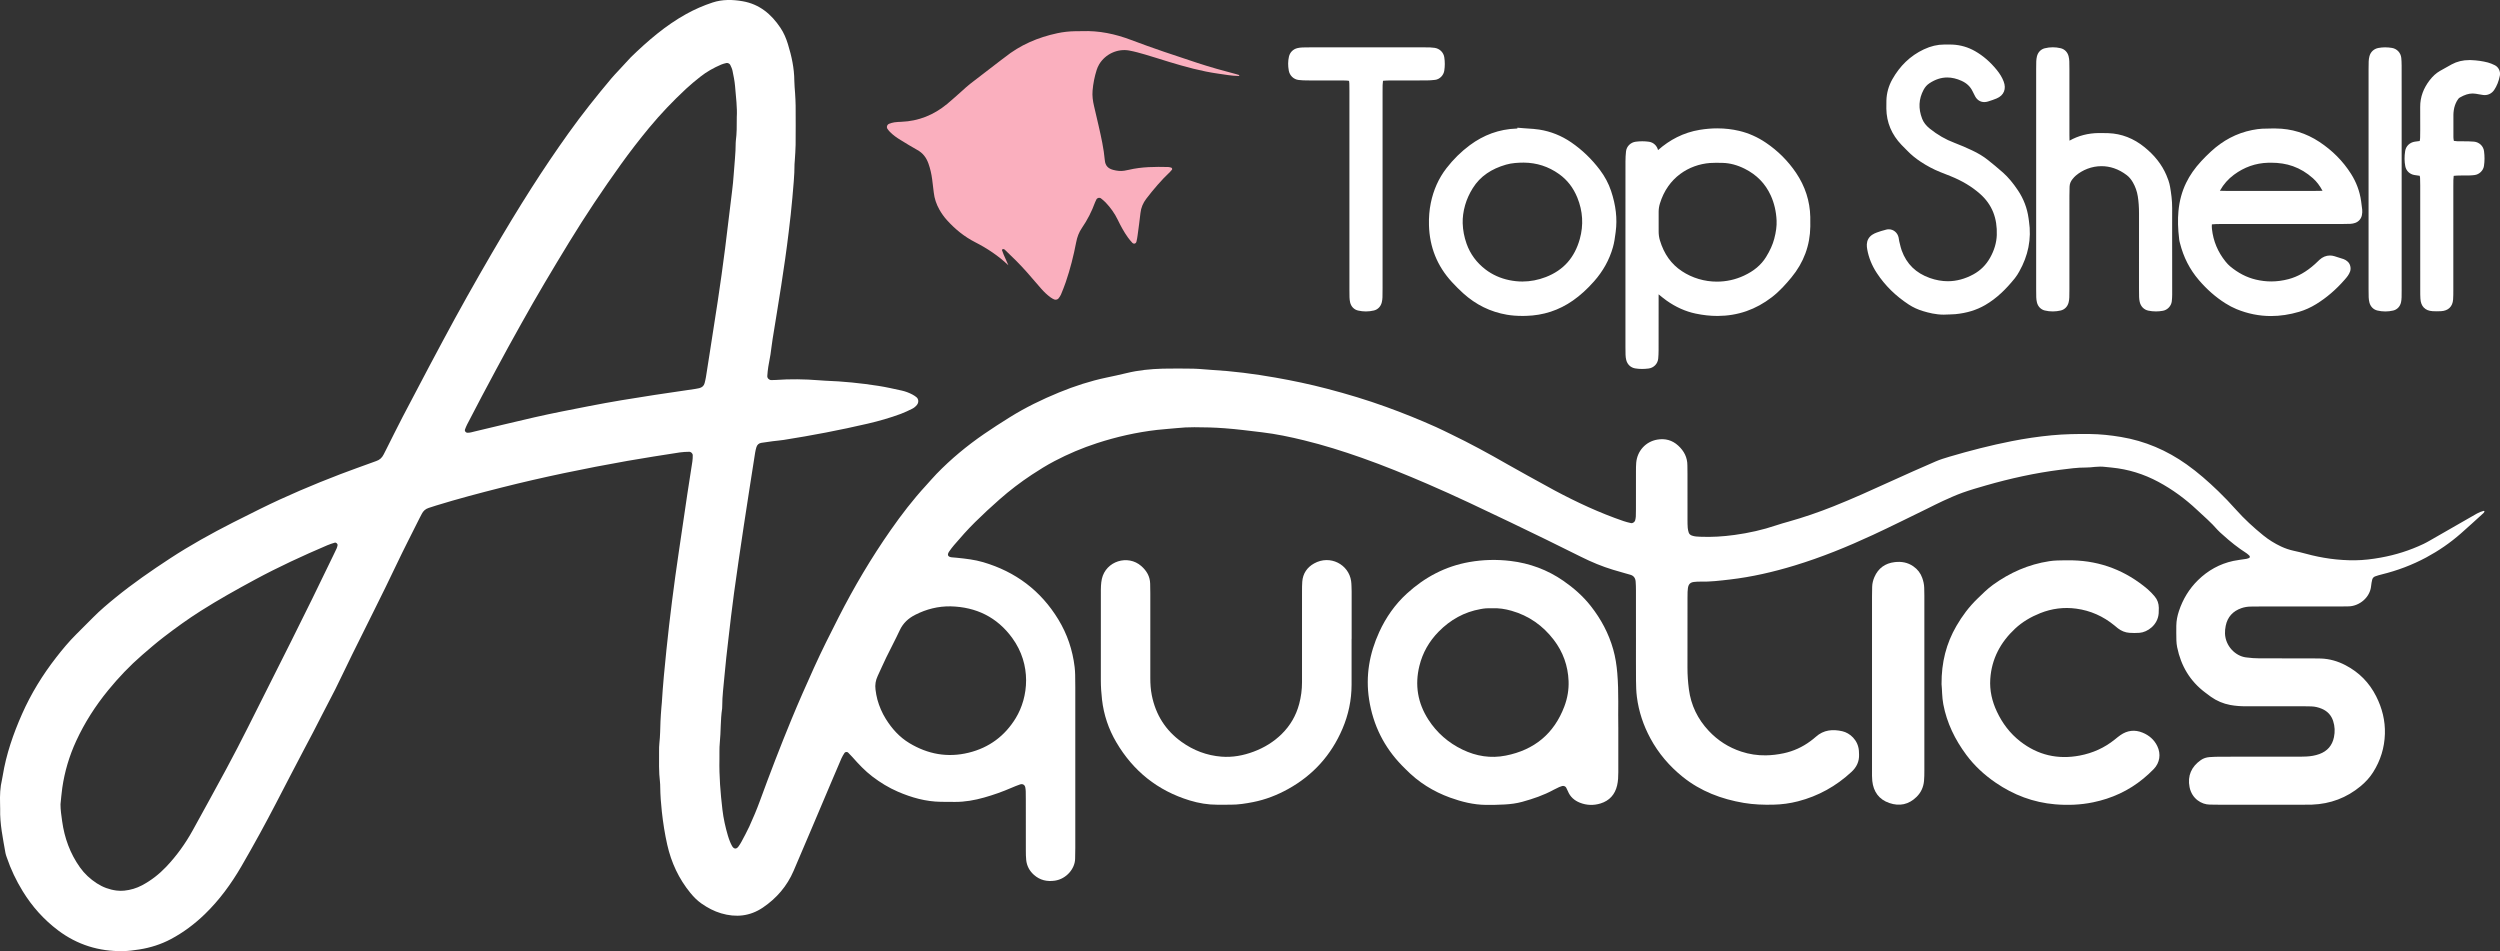 <svg viewBox="0 0 8192 3116.7" xmlns="http://www.w3.org/2000/svg" id="a">
  <rect x="0" y="0" width="8192" height="3116.7" fill="#333333" stroke="none"/>
  <defs>
    <style>
      .cls-1 {
        fill: #fff;
      }

      .cls-2 {
        fill: #faafbe;
      }
    </style>
  </defs>
  <path d="M5360.72,2089.76c0-51.97.04-103.95-.04-155.92,0-9.36-.27-18.75-.97-28.08-.84-11.2-6.14-19.32-17.56-22.47-5.75-1.59-11.48-3.22-17.21-4.88-13.1-3.77-26.24-7.45-39.3-11.39-35.99-10.87-70.46-25.29-104.16-42.09-77.03-38.43-154.36-76.3-232.03-113.43-89.98-43-179.9-86.15-271.51-125.63-71.24-30.7-143.01-60.1-216.23-85.9-61.95-21.83-124.54-41.47-188.36-57.07-45.57-11.14-91.5-20.87-138.07-26.39-40.6-4.81-81.15-10.13-121.99-13.19-33.22-2.5-66.38-3.41-99.62-3.4-19.62,0-39.16.88-58.7,2.98-21.17,2.26-42.44,3.37-63.64,5.82-67.17,7.76-132.67,22.59-196.92,43.49-47.97,15.6-94.17,35.16-138.82,58.61-25.71,13.51-50.35,28.75-74.51,44.73-36.99,24.48-72.28,51.31-105.56,80.69-27.47,24.26-54.45,49.01-80.5,74.83-24.25,24.05-46.88,49.48-69,75.42-5.52,6.48-10.67,13.31-15.53,20.29-7.7,11.05-4.84,17.9,7.85,19.39,5.92.7,11.9.94,17.83,1.55,28.84,2.99,57.6,6.16,85.59,14.42,105.97,31.24,188.49,92.95,246.13,187.57,29.31,48.11,46.79,100.14,53.49,155.92,1.02,8.45,1.49,16.98,1.72,25.48.37,13.63.43,27.26.44,40.89.03,175.52.03,351.04,0,526.56,0,11.93-.33,23.85-.58,35.77-.65,32.32-28.72,65.63-65.94,71.31-25.61,3.92-49.21-1.25-69.1-19.02-14.62-13.06-23.26-29.33-25.25-48.77-1.04-10.14-1.15-20.41-1.17-30.63-.11-55.38-.05-110.76-.08-166.14,0-9.37,0-18.75-.27-28.11-.12-4.24-.7-8.48-1.42-12.67-1.47-8.5-8.67-12.87-17.17-9.9-9.64,3.36-19.16,7.15-28.52,11.22-28.98,12.59-58.68,23.08-89.08,31.68-31.33,8.86-63.11,14.54-95.77,14.38-15.34-.08-30.69-.11-46.03-.32-49.42-.68-95.97-13.76-140.95-33.18-29.89-12.91-57.52-29.85-83.37-49.52-24.51-18.64-45.52-41.06-65.84-64.1-4.48-5.09-9.21-9.97-14.06-14.71-2.86-2.79-9.4-2.21-11.52,1.13-3.62,5.71-7.34,11.48-10.03,17.65-11.24,25.77-22.13,51.7-33.12,77.58-41.28,97.26-82.21,194.66-123.96,291.72-21.4,49.75-55.54,89.44-100.39,119.86-42.51,28.84-88.6,33.19-136.94,18.94-23.03-6.79-44.16-18.02-63.89-31.72-14.11-9.8-26.02-21.87-36.88-35.16-37.96-46.44-62.54-99.3-75.73-157.54-8.1-35.75-13.69-71.93-17.74-108.4-3.01-27.14-4.98-54.28-5.35-81.56-.07-5.11-.12-10.25-.73-15.31-4.11-33.96-3.1-68.06-3.02-102.13.02-8.52.03-17.09.98-25.53,2.68-23.76,2.79-47.61,3.63-71.45.54-15.31,1.93-30.59,3-45.88.36-5.1,1.08-10.17,1.39-15.27,3.49-57.83,9.09-115.47,15.05-173.09,11.05-106.79,24.58-213.26,40.32-319.46,9.49-64.05,18.76-128.13,28.33-192.16,5.29-35.39,11.11-70.7,16.44-106.08,1.01-6.68,1.2-13.53,1.19-20.31,0-5.8-5.79-11.45-11.8-11.29-10.19.29-20.49.51-30.53,2.09-57.26,8.98-114.59,17.62-171.65,27.73-138.53,24.54-276.26,52.93-412.69,87.41-71.9,18.17-143.6,37.08-214.48,58.95-8.14,2.51-16.21,5.27-24.33,7.84-10.34,3.28-17.64,9.99-22.49,19.57-2.31,4.56-4.81,9.03-7.09,13.6-25.47,51.1-51.76,101.81-76.19,153.4-46.69,98.59-96.51,195.62-144.6,293.52-18.78,38.23-36.9,76.79-55.87,114.93-13.66,27.45-28.59,54.28-42.3,81.71-19.44,38.87-39.8,77.24-60.17,115.63-31.15,58.7-61.32,117.93-92.12,176.82-16.97,32.46-34.04,64.88-51.68,96.99-20.11,36.58-40.49,73.04-61.51,109.11-33.18,56.92-71.79,109.86-119.29,155.83-33.23,32.16-70,59.77-110.87,81.58-32.63,17.41-67.56,28.41-104.02,34.14-17.65,2.78-35.55,5.12-53.37,5.41-78.41,1.27-149.56-20.53-212.61-68.02-46.93-35.35-85.08-78.21-115.81-128.19-21.54-35.04-39.05-71.79-52.23-110.67-1.64-4.84-3.54-9.68-4.4-14.68-8.22-47.81-18.65-95.36-17.33-144.33.16-5.96-.15-11.93-.33-17.89-.82-26.49.19-52.82,6.42-78.74.99-4.13,1.63-8.36,2.32-12.57,11.46-70.3,34.59-136.97,63.27-201.84,29.44-66.58,67.33-128.15,112.01-185.56,20.42-26.24,41.64-51.81,65.25-75.31,18.73-18.64,37.43-37.3,56.02-56.07,22.83-23.05,47.62-43.89,72.72-64.35,56.87-46.37,117.13-88.02,178.48-128.19,66.43-43.49,135.72-81.86,206.37-117.89,29.61-15.1,59.38-29.91,89.18-44.62,85.68-42.3,173.55-79.58,262.74-113.77,35.01-13.42,70.41-25.86,105.63-38.75,4.01-1.47,7.97-3.04,12.02-4.35,11.17-3.62,19.11-10.84,24.31-21.27,2.66-5.34,5.46-10.61,8.14-15.93,18.03-35.77,35.68-71.72,54.14-107.26,29.07-55.95,58.62-111.64,88.07-167.39,14.73-27.87,29.69-55.62,44.54-83.43,51.77-96.97,105.69-192.75,161.02-287.75,41.61-71.44,84.29-142.23,128.78-211.89,38.99-61.05,79.5-121.09,121.64-180.04,44.14-61.76,91.42-121.02,140.22-179.12,7.11-8.47,14.85-16.44,22.36-24.58,11.56-12.52,23.17-24.99,34.75-37.49,2.32-2.5,4.49-5.14,6.94-7.51,55.22-53.53,113.21-103.57,180.88-141.14,27.63-15.34,56.59-27.96,86.59-37.81,32.35-10.61,65.49-9.89,98.65-4.1,54.96,9.59,93.81,42.24,123.8,87.2,10.95,16.41,18.57,34.49,24.36,53.31,12.08,39.25,20.83,79.04,21.01,120.41.06,13.6,1.76,27.19,2.51,40.79s1.72,27.22,1.79,40.84c.22,42.6.33,85.2-.06,127.8-.16,17.01-1.71,34.01-2.68,51.01-.24,4.25-.95,8.5-.95,12.74.06,36.7-3.97,73.16-6.99,109.64-3.1,37.34-7.56,74.58-11.99,111.8-14.01,117.63-33.9,234.39-52.79,351.29-2.71,16.81-4.38,33.79-6.98,50.62-2.08,13.46-5.11,26.77-7.2,40.23-1.56,10.07-2.65,20.24-3.27,30.42-.43,6.98,5.82,13.08,12.89,13.27,5.09.14,10.22-.1,15.3-.46,46.87-3.37,93.7-2.73,140.51,1.01,6.79.54,13.6,1.17,20.41,1.41,58.86,2.09,117.37,7.97,175.52,17.06,25.23,3.94,50.19,9.74,75.17,15.14,12.52,2.71,24.54,7.25,35.91,13.23,4.48,2.36,8.8,5.22,12.75,8.41,7.65,6.16,8.31,17.36,2.09,25.22-4.33,5.45-9.54,9.92-15.68,12.9-12.25,5.94-24.51,12.03-37.26,16.75-35.21,13.05-71.29,23.39-107.84,31.9-91.35,21.28-183.44,38.88-276.1,53.46-11.77,1.85-23.69,2.67-35.52,4.2-12.67,1.64-25.35,3.3-37.94,5.42-8.27,1.39-13.73,6.67-16.05,14.71-1.64,5.71-3.06,11.54-3.98,17.4-12.49,79.96-25.14,159.9-37.21,239.93-11.05,73.29-21.86,146.62-31.95,220.05-6.96,50.65-12.73,101.47-18.63,152.26-4.62,39.76-9.3,79.55-12.72,119.43-2.84,33.08-7.42,66.06-7.34,99.36,0,2.55.06,5.14-.32,7.66-5.71,37.16-3.85,74.83-7.66,112.15-1.81,17.74-.81,35.75-1.18,53.64-1.15,55.49,3.36,110.65,9.83,165.67,3.39,28.83,9.74,57.1,17.91,84.94,1.92,6.53,4.23,12.96,6.72,19.3,1.86,4.75,4.11,9.37,6.53,13.86,6.06,11.22,14.59,12.04,21.55,2.08,3.41-4.88,6.77-9.87,9.55-15.12,8.77-16.56,17.9-32.98,25.7-49.99,12.78-27.88,24.65-56.15,35.19-85,32.76-89.64,67-178.72,103.39-266.95,23.39-56.71,48.27-112.78,73.55-168.69,25.29-55.94,52.91-110.71,80.75-165.37,50.35-98.83,106.73-194.12,170.27-285.09,35.64-51.03,73.52-100.36,115.72-146.24,11.54-12.54,22.49-25.62,34.34-37.86,47.59-49.14,100.06-92.59,156.39-131.31,27.38-18.82,55.38-36.8,83.57-54.38,51.47-32.12,105.85-58.65,161.94-81.63,50.58-20.72,102.39-37.63,155.98-48.84,21.69-4.54,43.37-9.19,64.9-14.47,39.14-9.58,78.99-13.53,119.07-14.61,33.22-.9,66.49-.28,99.73.02,11.06.1,22.12,1.22,33.17,1.97,8.5.58,16.99,1.48,25.5,1.96,70.74,3.99,140.85,13.03,210.6,25.29,57.13,10.04,113.82,22.02,169.93,36.72,65.17,17.08,129.63,36.39,193.02,59.38,55.34,20.07,109.9,41.94,163.55,66.09,16.32,7.35,32.31,15.41,48.43,23.18,63.02,30.34,124.36,63.79,185.01,98.59,43.61,25.02,87.92,48.82,131.92,73.16,7.46,4.13,14.89,8.31,22.41,12.33,73.03,39.02,147.93,73.87,226.37,100.75,8.02,2.75,16.32,4.81,24.61,6.64,5.49,1.21,12.34-3.67,13.65-9.21.97-4.12,1.85-8.34,2.08-12.55.41-7.65.4-15.33.4-23,.04-41.75-.02-83.5.07-125.25.02-9.37,0-18.78.84-28.09,3.49-38.49,30.89-68.81,68.79-75.46,25.81-4.53,49,1.55,68.7,19.53,19.22,17.55,30.3,38.73,30.21,65.18-.03,9.37.28,18.74.29,28.11.03,50.27,0,100.54.05,150.81,0,8.52.09,17.05.74,25.54.39,5.04,1.66,10.08,3.1,14.94,1.55,5.21,5.48,8.46,10.54,10.31,8.96,3.28,18.36,3.49,27.74,3.89,37.6,1.58,74.98-.82,112.22-5.94,46.57-6.4,92.26-16.54,136.83-31.66,12.91-4.38,26.06-8.06,39.19-11.75,50.12-14.06,99.24-30.95,147.61-50.23,63.38-25.25,125.49-53.34,187.53-81.68,48.84-22.31,97.95-44.05,147.22-65.4,14.81-6.42,30.4-11.21,45.91-15.79,67.07-19.8,134.78-37.22,203.4-50.76,43.48-8.57,87.28-15.11,131.5-19.28,41.7-3.94,83.37-4.65,125.16-4.19,34.19.37,68.08,4.04,101.73,9.66,78.73,13.14,150.2,43.8,215.18,89.95,36.93,26.23,70.81,56.07,103.34,87.44,20.24,19.52,39.64,39.85,58.38,60.88,27.25,30.59,57.46,58.24,89.24,84.08,17.9,14.56,37.48,26.66,58.41,36.53,13.17,6.21,26.83,10.82,41.06,13.97,13.31,2.94,26.59,6.05,39.73,9.65,52.93,14.52,106.73,22.14,161.7,21.62,28.25-.27,56.11-3.79,83.83-8.76,48.94-8.77,95.96-23.63,140.87-45.02,6.92-3.3,13.63-7.04,20.28-10.85,44.37-25.43,88.6-51.1,133.09-76.34,13.99-7.94,27.49-17.1,43.46-21.02.59-.15,1.7.52,2.07,1.12.38.59.45,1.77.1,2.35-.85,1.44-1.86,2.87-3.09,3.99-24.63,22.31-49.05,44.86-74.03,66.78-34.72,30.47-72.54,56.54-113.3,78.4-46.09,24.72-94.58,43.02-145.35,55.47-7.42,1.82-14.81,3.95-22,6.53-5,1.8-8.61,5.79-9.83,11.03-1.54,6.62-2.87,13.34-3.46,20.1-3.33,38.12-38.25,65.78-72.4,67.15-10.22.41-20.45.44-30.69.44-87.82.03-175.62.01-263.44.03-9.38,0-18.75.12-28.13.26-10.31.16-20.44,1.75-30.15,5.1-28.01,9.69-45.84,28.77-51.71,58.06-1.66,8.29-2.62,16.94-2.32,25.37,1.49,40.47,33.57,73.39,68.67,78,15.26,2,30.5,3.18,45.88,3.17,55.41-.03,110.84-.02,166.25.03,11.08.01,22.17.09,33.24.46,28.63.95,55.41,8.73,80.75,21.93,44.5,23.19,77.92,56.96,100.61,101.94,19.62,38.89,29.87,79.6,28.57,123.13-1.36,45.34-14.34,87.17-38.54,125.53-11.02,17.47-24.9,32.45-40.69,45.61-46.18,38.47-99.5,58.38-159.49,60.67-8.52.33-17.05.24-25.57.24-93.78.01-187.56.02-281.35,0-9.37,0-18.75-.36-28.13-.36-26.52-.02-58.63-18.89-66.29-57.21-7.38-36.9,5.97-67.05,36.89-88.65,8.55-5.98,18.41-9.07,28.75-9.78,11.89-.83,23.83-1.27,35.75-1.29,82.7-.11,165.39-.04,248.1-.08,11.08,0,22.18-.02,33.24-.55,14.53-.7,28.8-3.03,42.56-8.04,26.22-9.55,42.18-27.93,47.83-55.24,3.7-17.88,3.05-35.5-2.62-52.98-6.18-19.05-18.59-32.22-36.83-40.05-11.07-4.75-22.67-7.47-34.72-7.91-9.37-.34-18.75-.47-28.13-.47-61.38-.01-122.77-.06-184.15.13-17.96.06-35.73-1.04-53.43-4.33-23.03-4.28-43.99-13.22-63.08-26.65-6.27-4.41-12.31-9.16-18.46-13.74-50.14-37.45-79.79-87.67-92.29-148.45-1.54-7.47-2.39-15.19-2.6-22.82-.44-16.17-.45-32.36-.26-48.54.2-16.32,3.51-32.18,8.61-47.62,12.8-38.72,33.53-72.91,62.57-101.31,32.29-31.59,70.78-53.18,115.27-62.84,14.12-3.07,28.61-4.42,42.89-6.77,3.27-.54,6.42-1.89,9.57-3.01,1.83-.66,2.63-5.46,1.14-6.82-3.12-2.86-6.02-6.08-9.55-8.33-28.13-17.93-54.06-38.65-78.66-61.1-5.66-5.17-11.78-9.97-16.75-15.75-20.65-23.98-44.73-44.44-67.7-65.98-38.07-35.71-79.97-66.51-126-91.25-47.82-25.71-98.86-41.59-153.03-46.94-6.79-.67-13.59-1.2-20.36-2.03-11.91-1.48-23.78-1.38-35.71-.1-9.31,1-18.69,2.01-28.04,1.97-28.25-.12-56.14,3.75-84.01,7.29-83.05,10.54-164.57,28.54-244.97,51.65-25.39,7.3-50.83,14.65-75.68,23.54-21.63,7.74-42.63,17.31-63.59,26.79-17.85,8.08-35.2,17.26-52.84,25.83-59.04,28.68-117.71,58.13-177.24,85.74-83.57,38.77-168.81,73.54-257.08,100.37-69.45,21.11-140.02,37.49-212.18,45.83-32.12,3.71-64.35,7.72-96.86,6.87-6.79-.18-13.65.33-20.4,1.09-12.01,1.37-17.85,7.36-19.73,19.79-.63,4.2-1,8.46-1.15,12.71-.24,6.81-.25,13.63-.25,20.44,0,75.83.16,151.66-.11,227.49-.08,23.93,1.62,47.72,4.7,71.36,6.83,52.31,28.8,97.45,64.98,136.05,29.85,31.84,65.28,54.44,106.58,68.04,26.13,8.61,53,12.7,80.53,12.29,19.68-.29,39.14-2.69,58.35-6.78,32.13-6.85,61.42-20.26,87.83-39.82,6.16-4.56,12.24-9.28,17.93-14.4,25.36-22.79,55.26-25.06,86.47-18.03,24.81,5.59,51.73,28.97,54.38,63.91.32,4.24.39,8.51.53,12.76.77,22.8-8.15,41.19-24.75,56.57-50.41,46.69-108.61,79.18-175.16,96.36-26.47,6.83-53.48,10.47-80.9,11.06-32.46.69-64.8-.37-96.86-5.8-73.52-12.43-141.61-38.23-200.12-85.3-43.55-35.04-79.47-76.95-106.12-126.48-22.88-42.5-38.02-87.51-44.08-135.33-2.25-17.69-2.74-35.68-2.89-53.54-.38-46.86-.13-93.72-.13-140.59h-.07l.02-.04.04.04h0ZM2414.27,383.85c1.88-30.61-2.71-66.18-5.66-101.78-1.4-16.9-4.98-33.67-8.34-50.35-1.32-6.54-4.47-12.78-7.31-18.91-2.05-4.42-8.38-7.36-12.97-6.25-5.76,1.39-11.61,2.83-17.03,5.16-24.34,10.51-47.45,23.32-68.23,39.84-15.99,12.72-31.9,25.64-46.82,39.58-42.98,40.16-83.62,82.56-121.12,127.94-32.02,38.75-62.74,78.48-92.07,119.31-59.65,83.04-116.41,168.01-169.72,255.24-54.17,88.66-107.43,177.86-157.87,268.72-27.28,49.14-54.85,98.11-81.08,147.81-15.5,29.37-31.4,58.53-46.91,87.89-16.31,30.86-32.43,61.83-48.49,92.83-2.73,5.26-4.87,10.85-6.97,16.4-1.91,5.07,2.3,10.54,7.57,10.77,8.72.38,16.8-2.48,25.06-4.44,64.65-15.32,129.22-31.07,193.99-45.91,59.79-13.7,120.06-25.18,180.25-36.98,71.08-13.94,142.56-25.53,214.13-36.51,44.63-6.85,89.33-13.21,133.99-19.84,4.2-.63,8.41-1.41,12.53-2.42,8.91-2.2,15.35-7.29,17.68-16.51,1.66-6.59,3.28-13.23,4.37-19.93,3.95-24.37,7.63-48.79,11.48-73.18,18.29-116.07,36.62-232.13,51.31-348.72,7.88-62.5,15.37-125.05,22.86-187.61,2.12-17.75,4.09-35.54,5.22-53.37,2.2-34.83,6.61-69.52,6.6-104.48,0-2.55.19-5.11.52-7.64,3.12-23.71,3.08-47.56,3.02-76.68h0v.02h0ZM198.25,2635.09c-.07,18.91,2.83,37.5,5.41,56.02,7.62,54.83,26.01,105.6,58.33,151.08,15.07,21.21,33.72,38.31,55.38,52.34,19.6,12.69,41.13,20.63,64.27,23.6,8.38,1.08,17.06,1.21,25.45.36,20.53-2.09,40.16-7.86,58.42-17.58,29.59-15.76,55.84-36.16,78.83-60.37,34.19-35.99,63.1-76.03,87.05-119.52,36.98-67.16,74.06-134.26,110.4-201.75,24.22-45,47.76-90.39,70.7-136.05,94.1-187.26,189.04-374.1,279.6-563.11,3.68-7.68,7.52-15.29,11.02-23.06,1.38-3.06,2.1-6.45,2.92-9.74,1.23-4.94-4.34-10.54-9.4-9.01-8.12,2.47-16.25,5.07-24.04,8.39-80.75,34.49-160.4,71.21-237.72,113-60.01,32.43-119.49,65.66-177.1,102.19-41.77,26.49-81.84,55.4-121.05,85.53-24.33,18.7-47.54,38.73-70.74,58.81-40.73,35.27-77.65,74.11-111.65,115.74-41.67,51.02-77.02,106.04-104.67,166.03-22.66,49.15-37.9,100.34-45.61,153.79-2.55,17.68-3.9,35.54-5.79,53.32h-.01ZM3115.3,1986.88c-41.12-.67-79.32,9.01-115.87,27.49-23.03,11.64-40.24,27.47-51.24,51.08-14.02,30.1-29.75,59.39-44.29,89.25-9.69,19.9-18.4,40.28-27.89,60.28-6.78,14.31-9.21,29.23-7.13,44.76,1.47,10.94,3.15,21.97,6.1,32.58,6.18,22.24,15.19,43.42,27.41,63.07,20.06,32.24,44.93,60.09,77.73,79.79,60.38,36.27,124.87,48.19,194,31.25,67.23-16.48,118.72-54.99,154.34-113.5,41.61-68.38,52.63-174.66-11.89-262.88-49.55-67.74-117.71-101.01-201.26-103.16h-.01Z" class="cls-1"></path>
  <path d="M3304.09,869.14c-32.37-30.81-69.2-55.34-108.85-75.56-35.47-18.09-65.56-42.68-92.1-72.01-9.77-10.8-18.15-22.56-25.24-35.25-9.68-17.31-15.95-35.71-18.14-55.49-1.59-14.39-3.38-28.77-5.25-43.12-2.32-17.79-6.23-35.21-12.32-52.12-6.89-19.11-18.07-34.24-36.47-44.22-18.71-10.15-36.66-21.7-54.92-32.69-12.45-7.49-24.24-15.91-34.5-26.26-2.98-3-5.62-6.39-8.09-9.83-4.13-5.76-1.6-14.33,5.33-16.98,5.52-2.12,11.29-3.9,17.12-4.76,7.56-1.13,15.27-1.39,22.93-1.7,56.62-2.24,106.29-22.47,149.74-58.28,16.42-13.54,32.07-28.02,48.08-42.07,8.96-7.87,17.54-16.22,26.94-23.53,33.63-26.15,67.53-51.95,101.34-77.87,4.06-3.11,8.29-6,12.28-9.19,50.89-40.89,109.13-65.73,172.6-79.32,19.26-4.13,38.68-6.25,58.34-6.58,7.67-.13,15.35.07,23.01-.22,55.44-2.12,108.56,9.19,160.02,28.68,71.76,27.19,144.53,51.42,217.42,75.33,42.13,13.82,84.8,25.77,127.7,36.96,3.28.86,6.5,1.93,9.51,2.83.74,2.21-.14,3.07-2.5,3.04-22.25-.29-44.08-4.46-65.98-7.54-55.02-7.75-108.42-22.5-161.47-38.62-26.09-7.93-52.02-16.43-78.2-24.06-17.17-5-34.47-9.84-52.02-13.09-38.31-7.1-78.45,11.54-98.47,44.93-3.47,5.79-6.29,12.14-8.34,18.57-7.01,21.98-11.44,44.54-13.44,67.53-1.49,17.15.74,33.99,4.71,50.67,5.12,21.54,10.14,43.12,15.05,64.71,8.5,37.39,16.94,74.85,20.33,113.09,1.63,18.33,11.27,27.39,27.88,31.69,11.7,3.03,23.42,4.5,35.42,2.64,5.05-.78,10.08-1.74,15.05-2.92,42.73-10.13,86.18-10.26,129.7-9.23,3.31.08,6.6,1.33,9.88,2.13,2.14.52,3.66,4.86,2.28,6.49-2.18,2.58-4.24,5.3-6.69,7.61-28.57,26.98-53.93,56.78-77.78,87.94-10.64,13.9-17,29.19-18.93,46.69-2.7,24.55-6.15,49.02-9.43,73.5-.9,6.72-2.07,13.44-3.66,20.04-1.69,7.01-8.95,8.96-13.78,3.67-5.15-5.64-10.15-11.48-14.57-17.7-12.89-18.09-23.4-37.6-33.03-57.57-10.08-20.92-23.44-39.55-39.37-56.34-4.66-4.91-9.97-9.26-15.29-13.47-5.02-3.97-12.4-2.16-15.32,3.46-1.57,3.01-3.11,6.07-4.27,9.25-10.88,29.76-25.11,57.85-43.06,83.92-9.9,14.36-15.53,29.8-18.82,46.9-8.53,44.36-19.57,88.15-34.24,130.93-4.7,13.69-10.09,27.14-15.66,40.5-1.93,4.62-5.11,8.79-8.15,12.84-2.77,3.68-9.94,5.16-14.13,3.13-3.81-1.84-7.65-3.78-11.07-6.24-11.79-8.52-22.27-18.52-31.81-29.48-15.65-18-31.07-36.2-46.87-54.06-22.6-25.54-46.87-49.46-71.67-72.87-1.19-1.13-2.85-2.15-4.41-2.38-1.39-.2-3.05.59-4.4,1.29-.51.27-.92,1.66-.69,2.3,1.68,4.79,3.33,9.59,5.34,14.24,5.06,11.72,10.31,23.35,15.48,35.02l-.11.1h.03,0Z" class="cls-2"></path>
  <path d="M5302.87,2383.29v147.11c0,14.5-.57,28.93-3.88,43.16-6.96,29.98-25.17,50.16-54.26,59.18-22.47,6.97-45.62,6.38-67.72-2.43-18.03-7.19-31.97-19.32-39.41-37.9-1.57-3.93-3.52-7.74-5.53-11.48-2.33-4.33-8.41-6.71-13.27-5.25-3.26.97-6.54,1.98-9.62,3.38-6.19,2.84-12.38,5.74-18.35,9.02-32.34,17.81-67.06,29.43-102.43,39.25-18.94,5.26-38.47,7.72-58.03,8.79-20.41,1.12-40.89,1.55-61.33,1.34-40.53-.42-79.36-10.08-117.21-23.79-55.32-20.03-104.08-50.5-145.33-92.67-4.17-4.26-8.48-8.39-12.64-12.67-58.86-60.53-94.51-132.51-107.52-215.93-12.06-77.4.88-150.96,33.24-221.58,21.9-47.78,51.56-90.23,90.43-125.77,58.54-53.52,126.11-89.52,204.84-103.35,44.86-7.88,90.15-8.92,135.03-3.53,62.63,7.52,120.78,28.91,173.02,65.1,33.83,23.42,64.39,50.21,89.91,82.75,33.54,42.77,58.7,89.69,73.43,142.08,7.17,25.48,11.11,51.36,13.34,77.85,5.3,62.98,2.08,126.01,3.26,177.33h.03ZM4889.8,1993.27c-6.81,0-13.65-.33-20.43.1-5.93.37-11.84,1.43-17.7,2.46-53.89,9.52-99.29,35.17-137.35,73.81-31.1,31.57-52.59,68.97-63.23,112.19-15.46,62.88-5.66,121.8,29.37,176.19,27.88,43.28,65.53,76,111.85,98.32,45.03,21.7,92.35,29.37,141.83,19.57,93.61-18.55,158.32-71.81,192.05-161.39,9.99-26.52,14.81-54.46,13.74-82.73-1.89-49.89-18.15-95.4-48.44-135.01-35.66-46.64-81.62-79.24-138.64-95.41-20.64-5.85-41.55-9.31-63.05-8.09h0Z" class="cls-1"></path>
  <path d="M4428.88,2093.21c0,50.26.08,100.53-.03,150.8-.1,50.09-10.27,98.24-29.91,144.19-36.78,86.04-96.2,152.01-178.18,197.35-36.01,19.92-74.07,34.76-114.57,42.74-24.27,4.78-48.68,8.62-73.53,8.52-14.49-.06-28.98.08-43.48.11-30.95.08-61.17-5.03-90.65-14.02-105.09-32.06-185.09-96.22-240.58-190.59-25.32-43.04-41.07-89.66-46.84-139.56-2.45-21.21-3.88-42.38-3.86-63.71.09-94.57.03-189.14.05-283.72,0-8.52-.15-17.06.39-25.55.48-7.62,1.21-15.32,2.87-22.76,13.11-58.67,85.46-80.89,129.44-42.02,17.39,15.37,28.33,33.88,28.88,57.6.26,11.07.5,22.14.5,33.22.04,92.01.1,184.03-.03,276.04-.03,18.81,1.16,37.47,4.8,55.92,12.6,63.9,44.97,115.53,97.92,153.42,38.85,27.81,82.42,44.4,130.34,48.2,36.34,2.89,71.51-3.69,105.34-16.33,34.67-12.95,65.95-31.92,92.43-58.1,27.9-27.58,46.92-60.42,57-98.34,6.16-23.16,9.32-46.73,9.25-70.75-.12-41.75,0-83.5,0-125.24,0-57.94-.03-115.87.04-173.81,0-10.22.07-20.46.79-30.65,1.91-26.89,15.97-47.09,38.59-59.78,52.68-29.56,113.84,3.23,121.51,57.74,1.54,10.91,1.19,22.09,1.69,33.14.08,1.7.02,3.41.02,5.11v150.81h-.21l.02.02h0Z" class="cls-1"></path>
  <path d="M6362.05,2242.22c-.43-71.97,15.5-133.85,48.81-191.25,18.93-32.62,41.19-62.5,68.36-88.77,16.55-15.99,32.69-32.33,51.43-45.88,55.48-40.09,116.47-67.02,184.41-77.37,8.41-1.28,16.94-2.11,25.43-2.35,17.03-.47,34.09-.86,51.11-.45,93.01,2.29,174.69,34.42,245.55,94.29,8.4,7.1,15.91,15.39,23.13,23.73,9.25,10.67,13.54,23.53,13.73,37.64.08,5.95-.04,11.93-.46,17.86-2.75,38.67-37.12,62.12-62.86,63.96-11,.79-22.15.79-33.15,0-13.88-.98-26.48-6.2-37.56-14.72-4.05-3.11-7.88-6.51-11.84-9.74-36.49-29.85-78.03-48.44-124.76-54.75-40.51-5.47-79.99-.4-117.92,14.75-30.31,12.1-58.45,28.41-82.32,50.67-47.92,44.7-77.15,99.18-81.44,165.46-2.42,37.35,5.84,72.88,21.69,106.56,18.03,38.32,42.96,71.43,76.57,97.6,57.94,45.11,123.15,59.98,195.02,46.32,42.62-8.1,81.14-25.41,114.97-52.78,5.96-4.82,11.87-9.73,18.16-14.11,22.75-15.84,47.35-18.63,72.81-8.14,21.09,8.68,37.78,22.92,47.97,43.84,12.66,25.99,8.57,54.68-11.64,75.54-10.65,10.99-22.02,21.4-33.83,31.13-48.29,39.82-103.5,65.1-164.75,77.73-41.27,8.52-82.95,10.1-124.66,6.55-71.15-6.07-135.91-30.58-194.74-70.93-36.83-25.26-69.36-55.08-96.04-90.98-37.06-49.89-63.82-104.47-75.47-165.99-4.47-23.58-3.79-47.5-5.73-65.42h.02,0Z" class="cls-1"></path>
  <path d="M6134.21,2237.17c0-94.49,0-188.98.02-283.47,0-10.21.2-20.43.47-30.63.29-11.2,2.92-21.93,7.37-32.17,12.68-29.12,35.17-45.27,66.46-48.93,21.77-2.55,42.43.79,60.92,13.67,13.73,9.57,23.61,21.99,29.24,37.7,3.75,10.47,6.23,21.25,6.57,32.41.26,8.51.47,17.02.47,25.53.03,191.53.05,383.07,0,574.6,0,11.06-.08,22.16-1.11,33.16-1.88,20.12-9.6,37.58-24.28,52.07-25.74,25.44-56.04,31.59-89.38,20.2-33.97-11.6-52.07-37.02-55.86-72.4-1.17-10.96-.86-22.11-.87-33.17-.06-96.19-.03-192.38-.03-288.57h0Z" class="cls-1"></path>
  <path d="M5380.47,1199.37c-7.16,0-14.13-.56-20.72-1.68-10.96-1.86-18.86-9.3-21.67-20.42-1.11-4.41-1.75-9.19-1.96-14.61-.32-8.63-.33-17.33-.33-25.75v-.15c-.02-100.48,0-200.96,0-301.44v-67.23c0-78.44,0-159.55.08-239.33,0-10.54.59-21.16,1.72-31.56,1.32-12.12,11.08-21.73,23.72-23.35,6.78-.87,13.54-1.31,20.1-1.31,6.99,0,13.96.5,20.71,1.49,10.87,1.59,19.4,9.83,21.72,20.98.64,3.07,1.15,6.13,1.65,9.09.33,1.96.65,3.86,1,5.71,3.76-2.87,7.42-5.89,10.88-8.99,39.84-35.68,84.82-57.83,133.72-65.85,19.24-3.15,38.27-4.75,56.55-4.75,23.61,0,46.84,2.67,69.05,7.93,29.64,7.02,58.07,19.65,84.49,37.54,38.28,25.93,70.6,58.2,96.06,95.92,28.82,42.7,43.96,89.61,45.01,139.43.19,9.23.22,19.07.07,30.97-.73,59.74-20.81,113.9-59.68,160.98-16.82,20.37-37.38,43.8-62.44,63.16-25.29,19.55-52.44,34.46-80.73,44.33-28.59,9.97-59.18,15.09-90.93,15.2h-1.08c-22.6,0-45.29-2.46-69.39-7.54-31.76-6.69-62.57-20.5-91.57-41.05-8.28-5.87-16.13-12.33-23.72-18.57-4.14-3.4-8.42-6.93-12.66-10.26-1.28-1-2.68-1.96-4.16-2.91-.45,7.93-.68,15.89-.68,23.66-.03,26.48-.03,52.95-.03,79.43,0,32.58,0,66.27-.06,99.4,0,9.55-.41,18.18-1.2,26.39-1.2,12.46-10.76,22.25-23.25,23.83-7.17.9-13.8,1.34-20.28,1.34h0v-.03h.01ZM5425.38,736.77c0,6.9.02,14.04-.02,21.08-.06,11.37,1.45,22.28,4.52,32.45,14.22,47.19,39.12,82,76.13,106.4,35.5,23.4,76.96,35.78,119.93,35.78,32.17,0,63.34-6.9,92.63-20.53,34.47-16.03,59.5-37.19,76.51-64.7,13.47-21.77,22.62-42.18,27.97-62.38,6.21-23.42,8.82-43.93,7.98-62.71-1.36-30.58-8.04-59.3-19.87-85.39-18.42-40.62-48.6-71.67-89.71-92.28-25.85-12.96-51.67-19.79-76.75-20.29l-3.6-.08c-5.95-.12-12.11-.25-18.11-.25-7.99,0-14.56.22-20.69.7-37.68,2.94-73.14,16.09-102.56,38-15.86,11.81-29.71,26.05-41.17,42.33-12.31,17.48-21.93,37.41-28.58,59.23-3.02,9.9-4.55,19.96-4.56,29.89v42.77h-.03l-.02-.02Z" class="cls-1"></path>
  <path d="M5627.65,439.8c22.35,0,44.65,2.41,66.84,7.67,29.33,6.94,56.43,19.29,81.32,36.15,37.08,25.12,68.45,56.26,93.48,93.34,27.29,40.45,42.34,85.19,43.37,134.26.22,10.21.2,20.44.07,30.65-.71,58.49-20.47,110.16-57.48,154.98-18.4,22.28-37.78,43.8-60.91,61.69-48.9,37.81-103.86,57.3-165.82,57.52h-1.04c-22.8,0-45.2-2.66-67.41-7.33-32.18-6.78-61.33-20.59-88-39.49-12.48-8.84-23.96-19.09-36.01-28.55-3.3-2.59-6.97-4.73-10.55-6.94-.34-.21-.79-.31-1.31-.31-1.96,0-4.77,1.39-5.34,2.89-.9,2.35-2.25,4.72-2.39,7.13-.5,8.49-.77,17.01-.77,25.52-.06,59.61,0,119.21-.1,178.82,0,8.5-.34,17.03-1.15,25.48-.79,8.15-6.95,14.23-14.9,15.23-6.35.8-12.72,1.27-19.08,1.27s-12.76-.47-19.11-1.55c-7.31-1.23-12.15-6.1-13.97-13.31-1.04-4.09-1.51-8.39-1.67-12.62-.32-8.5-.31-17.03-.32-25.54-.02-100.48,0-200.96,0-301.44s-.04-204.36.07-306.55c0-10.19.57-20.42,1.67-30.54.86-7.93,7.43-13.85,15.4-14.87,6.29-.81,12.59-1.23,18.89-1.23s12.89.45,19.32,1.39c6.89,1.01,12.23,6.3,13.72,13.44,1.21,5.82,1.97,11.73,3.19,17.54.75,3.58,4.53,6,8.16,6,1.48,0,2.94-.4,4.16-1.31,4.77-3.53,9.41-7.28,13.83-11.24,37.05-33.18,79.56-55.45,128.87-63.53,18.34-3.01,36.69-4.63,55-4.63M5625.95,942.06c32.48,0,65.45-6.91,96.68-21.42,32.94-15.31,61.13-36.83,80.63-68.36,12.6-20.38,22.94-41.78,29.09-64.97,5.68-21.46,9.28-43.43,8.29-65.59-1.36-30.79-7.88-60.62-20.72-88.93-19.78-43.62-51.76-75.64-94.15-96.89-25.22-12.65-52.23-20.74-80.86-21.31-7.29-.15-14.61-.33-21.91-.33s-14.33.17-21.44.73c-74.64,5.83-151.9,51.71-180.75,146.33-3.24,10.63-4.96,21.54-4.97,32.68v33.17h-.03c0,10.21.04,20.41,0,30.62-.07,12,1.48,23.83,4.93,35.27,13.94,46.28,39.05,84.62,80.03,111.64,36.85,24.3,80.56,37.36,125.21,37.36M5627.71,420.59c-18.8,0-38.35,1.64-58.11,4.88-25.96,4.25-51.03,12.37-74.52,24.13-21.64,10.83-42.5,25.04-62.04,42.26-1.63-6.77-5.04-12.85-9.91-17.63-5.36-5.27-12.12-8.63-19.55-9.73-7.2-1.06-14.65-1.59-22.11-1.59-6.97,0-14.15.47-21.33,1.39-17.06,2.19-30.24,15.28-32.04,31.83-1.17,10.74-1.77,21.71-1.78,32.59-.09,79.73-.08,160.8-.08,239.19v368.97c0,8.5,0,17.29.33,26.1.22,6.1.96,11.54,2.24,16.61,3.73,14.76,14.71,25.06,29.37,27.54,7.11,1.2,14.62,1.82,22.32,1.82,6.89,0,13.92-.47,21.49-1.42,16.97-2.14,29.97-15.48,31.6-32.44.82-8.5,1.22-17.43,1.24-27.29.05-33.12.06-66.79.06-99.35,0-26.05,0-52.99.03-79.48,0-1.51,0-3.03.03-4.55.59.49,1.18.97,1.78,1.47,7.72,6.35,15.71,12.92,24.28,18.99,30.08,21.32,62.09,35.65,95.14,42.61,24.75,5.21,48.1,7.74,71.37,7.74h1.11c32.81-.12,64.46-5.41,94.05-15.74,29.26-10.21,57.33-25.61,83.43-45.79,25.8-19.94,46.82-43.87,63.97-64.65,40.3-48.81,61.12-104.99,61.88-166.97.15-12.01.12-21.95-.08-31.29-1.09-51.69-16.78-100.34-46.65-144.59-26.15-38.75-59.33-71.88-98.63-98.5-27.38-18.55-56.88-31.65-87.66-38.93-22.93-5.43-46.9-8.18-71.26-8.18h.03,0ZM5435.04,746.36h.02v-52.36c0-8.98,1.39-18.09,4.13-27.09,6.36-20.85,15.52-39.87,27.25-56.51,10.88-15.45,24.02-28.95,39.06-40.16,14.18-10.56,29.98-19.04,46.95-25.2,16.24-5.89,33.28-9.57,50.62-10.93,5.87-.46,12.21-.67,19.95-.67,5.9,0,12,.13,17.91.25l3.62.08c23.64.47,48.08,6.95,72.64,19.28,19.41,9.73,36.37,21.95,50.44,36.32,14.29,14.61,26.02,31.88,34.84,51.34,11.32,24.97,17.72,52.51,19.03,81.85.79,17.79-1.72,37.37-7.67,59.82-5.11,19.28-13.89,38.84-26.85,59.79-16,25.87-39.68,45.84-72.4,61.05-28.02,13.03-57.83,19.64-88.58,19.64-20.35,0-40.55-2.95-60.04-8.77-19.45-5.81-37.83-14.36-54.6-25.43-35.06-23.12-58.68-56.2-72.22-101.16-2.78-9.25-4.17-19.21-4.11-29.62.02-3.84.03-7.7.03-11.53h-.02Z" class="cls-1"></path>
  <path d="M7441.49,1025.98c-37.22,0-73.99-7.38-109.28-21.95-11.5-4.74-23.39-10.99-35.34-18.55-30.71-19.45-58.31-43.65-84.37-74-28.98-33.74-48.51-71.83-59.72-116.45-.19-.73-.38-1.46-.57-2.19-.71-2.68-1.52-5.73-1.9-8.97-4.18-35.06-4.95-63.99-2.44-91.03,3.05-32.74,10.95-61.95,24.17-89.28,11.6-23.99,27.38-46.6,48.22-69.11,9.48-10.24,20.02-20.72,31.33-31.15,38.36-35.39,82.06-58.17,129.9-67.68,11.82-2.35,22.18-3.75,31.66-4.27,8.7-.48,18.04-.7,30.26-.7,4.43,0,8.86.03,13.76.06,49.46.32,95.8,14.54,137.71,42.27,41.59,27.51,75.56,61.83,100.96,101.97,16.57,26.2,27.13,54.65,31.4,84.56l.52,3.67c1.15,8.02,2.34,16.32,3.14,24.63.47,4.89.18,10.07-.86,15.4-1.67,8.59-7.46,15.23-15.89,18.21-4.01,1.41-8.41,2.27-12.74,2.47-7.56.35-15.82.51-25.98.51-7.26,0-12.65,0-16.58.01-.17,0-.34.01-.51.01h-182.29c-16.23.01-81.16,0-97.39,0-28.53,0-66.2,0-104.52.06-10.44.01-19.04.4-27.1,1.21-7.24.73-8.67,6.51-8.89,9.89-.33,5.21-.19,10.65.42,16.16,4.5,41.01,20.15,78.45,46.5,111.29,5.53,6.9,10.87,12.46,16.33,17,27.66,23.05,56.57,37.94,88.4,45.53,17.44,4.16,35.11,6.26,52.51,6.26,19.5,0,39.38-2.65,59.09-7.86,31.86-8.43,61.52-25.29,90.68-51.52,2.77-2.5,5.44-5.06,8.26-7.78,2.1-2.02,4.27-4.12,6.48-6.17,8.34-7.73,17.68-11.64,27.8-11.64,3.97,0,8.06.62,12.14,1.85,10.92,3.28,20.58,6.35,29.53,9.39,3.41,1.16,5.99,3.13,8.07,4.72.33.25.65.5.97.74,6.8,5.04,8.82,15.75,6.44,22.57-3.29,9.42-9.45,16.48-14.88,22.71l-1.21,1.39c-27.24,31.38-57.88,57.67-91.06,78.12-17.17,10.58-35.14,18.7-53.42,24.11-30.31,8.99-60.51,13.55-89.74,13.55h0l.03-.02h0ZM7515.22,635.15c23.94,0,47.88,0,71.83-.02h.77c8,0,16.28-.01,24.28-.42,3.19-.16,6.67-.96,10.25-1.86.47-.48.96-1.64.92-2.24-.13-.37-.25-.74-.38-1.11-.59-1.75-1.14-3.4-1.79-4.66-10.18-20-21.88-35.71-35.77-48.04-21.34-18.93-43.79-32.44-68.61-41.27-22.66-8.07-47.37-11.99-75.52-11.99-2.91,0-5.92.04-8.93.13-21.63.6-42.54,4.41-62.16,11.34-19.35,6.83-38.08,16.9-55.68,29.96-19.85,14.72-35.9,32.86-47.72,53.93-2.12,3.78-3.74,8.16-5.22,12.35.07.56.75,1.52,1.22,1.68l.72.19c2.69.69,5.23,1.34,7.4,1.47,6.73.38,13.86.56,22.45.56,25.73.03,51.47.03,77.19.03h144.74v-.03h.01Z" class="cls-1"></path>
  <path d="M7443.41,440.23c4.57,0,9.14.03,13.7.06,48.2.31,92.43,14.19,132.48,40.67,39.53,26.15,72.69,58.85,98.14,99.1,15.72,24.85,25.86,51.69,30.01,80.79,1.32,9.27,2.72,18.54,3.62,27.86.4,4.17.08,8.54-.72,12.66-1.04,5.32-4.54,9.18-9.67,10.99-3.17,1.12-6.62,1.77-9.97,1.93-8.5.39-17.03.5-25.55.51-15.69,0-22.65.01-24.98.02h-174.38c-32.39.01-64.79,0-97.18,0-34.92,0-69.82.01-104.74.06-9.35.01-18.75.32-28.04,1.26-10.12,1.02-16.85,8.41-17.51,18.83-.37,5.91-.19,11.93.45,17.81,4.77,43.48,21.23,82.2,48.56,116.25,5.3,6.6,11.18,12.96,17.67,18.36,27.19,22.66,57.57,39.21,92.31,47.49,18.31,4.36,36.54,6.53,54.74,6.53,20.53,0,41.02-2.75,61.54-8.18,36.37-9.63,67.04-28.84,94.64-53.67,5.06-4.56,9.85-9.41,14.84-14.04,6.35-5.89,13.44-9.09,21.27-9.09,3.01,0,6.14.47,9.39,1.45,9.78,2.94,19.54,6,29.21,9.28,2.33.79,4.37,2.57,6.4,4.07,2.96,2.19,4.31,8.21,3.09,11.7-2.89,8.28-8.73,14.58-14.28,20.97-25.85,29.78-55.19,55.5-88.85,76.25-16.08,9.91-33.13,17.75-51.11,23.08-29.14,8.64-58.17,13.15-87.01,13.15-35.52,0-70.77-6.84-105.62-21.22-11.75-4.84-23.12-10.99-33.86-17.79-31.14-19.72-58.1-44.06-82.22-72.15-28.44-33.11-47.15-70.58-57.69-112.54-.83-3.3-1.85-6.6-2.25-9.96-7.15-60-6.23-119.02,20.84-175,11.98-24.79,28.04-46.69,46.62-66.77,9.83-10.61,20.16-20.81,30.79-30.62,35.82-33.05,77.18-55.76,125.26-65.32,9.99-1.99,20.17-3.54,30.33-4.1,9.89-.55,19.81-.68,29.73-.68M7370.24,644.75h144.98c24.59,0,47.88,0,71.83-.02,8.52,0,17.04,0,25.54-.43,4.19-.21,8.39-1.2,12.49-2.23,5.4-1.36,9.17-9.02,7.31-14.45-.83-2.41-1.57-4.88-2.73-7.13-9.73-19.12-21.82-36.55-37.96-50.87-21.22-18.82-44.84-33.55-71.76-43.14-25.64-9.13-51.87-12.55-78.74-12.55-3.06,0-6.12.04-9.19.13-45.8,1.27-86.66,16.02-123.29,43.18-20.82,15.43-37.7,34.36-50.37,56.95-2.47,4.41-4.27,9.25-5.96,14.03-1.94,5.5,2.14,12.5,7.94,13.98,3.28.84,6.62,1.75,9.97,1.94,7.65.43,15.32.57,22.98.58,25.66.03,51.31.03,76.97.03M7650.47,714.81c13.46,0,7.72,0,2.98,0-2.88,0-5.39,0-2.98,0M7443.42,421.04c-12.41,0-21.9.22-30.79.71-9.95.55-20.74,2-33.01,4.44-25.32,5.04-49.7,13.69-72.45,25.71-21.79,11.51-42.68,26.43-62.08,44.33-11.49,10.6-22.21,21.26-31.86,31.69-21.5,23.23-37.8,46.6-49.82,71.46-13.72,28.38-21.93,58.67-25.08,92.57-2.58,27.73-1.8,57.3,2.46,93.06.47,3.92,1.36,7.31,2.16,10.29.19.69.36,1.38.54,2.07,5.66,22.52,13.62,43.92,23.65,63.62,10.29,20.19,23.1,39.28,38.1,56.75,26.69,31.08,54.99,55.89,86.52,75.86,12.41,7.86,24.8,14.36,36.81,19.32,36.46,15.04,74.46,22.67,112.94,22.67,30.15,0,61.27-4.69,92.47-13.94,19.09-5.66,37.84-14.12,55.72-25.14,34.01-20.97,65.4-47.88,93.27-80,.4-.46.79-.91,1.2-1.38,5.71-6.55,12.81-14.68,16.71-25.86,3.57-10.23.89-25.54-9.78-33.45-.28-.21-.57-.43-.86-.65-2.35-1.8-5.91-4.52-10.81-6.18-9.05-3.07-18.82-6.17-29.86-9.49-4.99-1.5-10-2.26-14.9-2.26-12.43,0-24.3,4.91-34.33,14.2-2.28,2.11-4.48,4.24-6.62,6.3-2.76,2.66-5.37,5.18-8.02,7.56-27.99,25.19-56.36,41.35-86.71,49.38-18.91,5.01-37.97,7.54-56.64,7.54-16.66,0-33.58-2.02-50.29-6-30.35-7.23-57.98-21.49-84.48-43.57-4.96-4.13-9.86-9.25-14.98-15.64-12.55-15.64-22.65-32.46-30.01-50-7.42-17.68-12.28-36.64-14.44-56.33-.54-4.97-.67-9.85-.38-14.51.03-.4.08-.72.13-.93.04,0,.08-.01.13-.01,7.73-.78,16.04-1.15,26.15-1.16,38.31-.06,76.08-.06,104.71-.06h279.96c.19,0,.38,0,.58-.01h16.04c10.31,0,18.7-.17,26.41-.52,5.25-.24,10.61-1.28,15.5-3.01,11.54-4.08,19.81-13.59,22.11-25.43,1.21-6.24,1.55-12.34.99-18.15-.81-8.52-2.02-16.92-3.19-25.04-.18-1.23-.35-2.46-.53-3.7-4.46-31.27-15.49-60.99-32.79-88.35-13.25-20.95-28.87-40.51-46.42-58.12-17.03-17.09-36.32-32.81-57.36-46.73-43.5-28.77-91.58-43.53-142.94-43.86-4.92-.03-9.36-.06-13.83-.06h0v.03-.02h0ZM7274.28,625.13c.26-.54.54-1.06.81-1.55,11.15-19.89,26.31-37.01,45.06-50.92,16.83-12.48,34.72-22.11,53.16-28.61,18.68-6.59,38.61-10.22,59.23-10.79,2.92-.08,5.84-.12,8.66-.12,27.04,0,50.69,3.74,72.3,11.44,23.64,8.42,45.06,21.31,65.46,39.41,12.04,10.68,22.37,24.19,31.5,41.2-7.39.34-14.82.35-22.68.35h-.75c-20.72.01-42.87.02-71.81.02h-144.98c-21.16,0-49.03,0-76.95-.03-7.17,0-13.3-.13-19.02-.4h.01Z" class="cls-1"></path>
  <path d="M6369.2,1021.49c-24.66,0-47.69-5.98-64.99-11.18-16.18-4.87-31.05-11.7-44.19-20.3-42.08-27.54-76.46-61.44-102.2-100.73-15.34-23.42-25.39-48.38-29.9-74.21-2.7-15.51-.05-22.84,2.56-27.5,5.06-9.03,14.67-13.58,22.48-16.53,8.6-3.26,18.23-6.21,30.3-9.29,1.95-.5,3.94-.75,5.9-.75,11.14,0,20.3,7.84,22.81,19.51.47,2.21.77,4.33,1.06,6.37.3,2.12.58,4.13,1.02,5.89.65,2.62,1.29,5.26,1.9,7.82,1.96,8.18,3.81,15.89,6.46,23.29,8.47,23.58,21.1,43.65,37.55,59.67,16.19,15.76,36.55,28.04,60.51,36.51,20.86,7.38,41.77,11.11,62.17,11.11,29.69,0,59.33-7.93,88.09-23.56,24.88-13.53,44.67-33.18,58.83-58.42,14.33-25.54,22.09-51.88,23.08-78.31,1.07-28.89-3.06-55.36-12.29-78.65-9.64-24.31-25.15-45.98-46.11-64.4-27.82-24.45-60.47-43.99-99.81-59.77-5.68-2.28-11.48-4.56-17.09-6.78-5.3-2.09-10.78-4.25-16.17-6.41-21.24-8.5-42.31-19.66-62.63-33.16-15.97-10.61-29.39-21.63-41.03-33.67-3.03-3.14-6.2-6.3-9.26-9.35-3.47-3.46-7.05-7.03-10.53-10.67-30.59-31.93-46.38-69.69-46.94-112.24-.11-8.25-.04-16.97.19-25.93.6-23,6.75-45,18.27-65.42,24.28-43.01,57.6-74.64,99.02-94.03,21.34-9.99,41.8-14.84,62.55-14.84h13.1c4.01,0,8.77.03,13.63.26,24.81,1.15,48.35,8.02,69.95,20.41,25.22,14.47,47.44,33.73,67.94,58.88,9.78,12,16.72,23.58,21.19,35.4,3.7,9.76,4.07,18.47,1.12,25.86-3.05,7.63-9.44,13.53-18.99,17.53-7.77,3.26-16.48,6.32-27.4,9.66-3.15.97-6.22,1.45-9.1,1.45-6.4,0-15.34-2.36-21.57-13.63-2.9-5.25-5.5-10.63-8.02-15.83l-.29-.6c-8.41-17.41-21.68-30.05-40.58-38.66-17.35-7.9-34.5-11.91-50.99-11.91-21.6,0-43.03,6.9-63.69,20.53-9.33,6.16-16.6,14.23-22.2,24.69-8.84,16.49-13.72,33.58-14.52,50.8-.79,16.85,2.31,34.44,9.19,52.25,5.23,13.53,14.3,25.37,27.72,36.18,26.11,21.04,54.15,37.22,83.32,48.09,20.81,7.75,40.53,16.69,57.08,24.42,19.62,9.16,35.96,19.04,49.96,30.22,14.94,11.93,32.5,26.16,49.43,41.26,16.31,14.54,31.4,32.5,47.47,56.52,17.63,26.34,28.75,55.58,33.07,86.91l.36,2.66c.33,2.42.67,4.92,1.03,7.34,8.27,54.54-2.03,107.93-30.62,158.68-3.81,6.75-8.06,13.92-13.41,20.56-31.84,39.55-62,66.85-94.9,85.91-27.2,15.77-57.84,25.1-93.67,28.54-6.14.59-12.25.75-18.16.9-2.55.06-5.18.13-7.74.23-3.72.28-7.53.42-11.33.42h.01Z" class="cls-1"></path>
  <path d="M6383.92,165.14c4.4,0,8.79.04,13.18.24,23.39,1.08,45.28,7.48,65.61,19.15,25.46,14.62,46.83,33.99,65.28,56.62,8.09,9.93,15.07,20.64,19.66,32.73,5.64,14.89,1.71,25.15-12.6,31.15-8.63,3.61-17.54,6.6-26.5,9.33-2.26.69-4.36,1.04-6.3,1.04-5.68,0-10-2.93-13.17-8.67-2.89-5.21-5.47-10.6-8.06-15.96-9.69-20.05-25.14-34.06-45.24-43.21-18.64-8.49-36.97-12.77-54.97-12.77-23.55,0-46.53,7.32-68.97,22.11-10.92,7.2-19.22,16.67-25.38,28.17-19.35,36.12-20.44,73.23-5.82,111.04,6.29,16.27,17.13,29.3,30.65,40.19,26.08,21.01,54.6,37.92,85.99,49.61,19.2,7.15,37.85,15.48,56.38,24.12,17.05,7.96,33.33,17.28,48.03,29.02,16.64,13.28,33.15,26.76,49.04,40.93,17.89,15.95,32.59,34.84,45.88,54.7,16.83,25.14,27.4,52.83,31.53,82.88.47,3.38.9,6.76,1.41,10.12,8.24,54.33-2.71,104.98-29.5,152.52-3.76,6.66-7.75,13.32-12.53,19.26-26.33,32.7-55.51,62.34-92.23,83.63-27.79,16.1-58.04,24.24-89.77,27.29-8.47.81-17.03.76-25.54,1.1-3.61.28-7.2.41-10.77.41-21.25,0-41.85-4.65-62.23-10.77-14.79-4.45-28.82-10.7-41.69-19.14-39.68-25.98-73.36-58.15-99.43-97.96-14.17-21.64-24.01-45.04-28.47-70.6-3.26-18.73.88-26.55,18.98-33.4,9.53-3.61,19.4-6.44,29.28-8.96,1.2-.31,2.38-.45,3.53-.45,6.52,0,11.89,4.77,13.42,11.93.89,4.16,1.12,8.46,2.16,12.58,2.69,10.72,4.91,21.65,8.64,32.01,18.17,50.62,53.58,84.2,103.89,101.99,22.07,7.8,43.87,11.66,65.37,11.66,31.57,0,62.5-8.32,92.67-24.73,26.87-14.61,47.63-35.45,62.62-62.16,14.43-25.73,23.21-53.35,24.3-82.65,2.21-59.23-16.21-110.69-61.66-150.63-30.4-26.71-65.1-46.44-102.57-61.47-11.08-4.44-22.2-8.76-33.27-13.19-21.44-8.58-41.65-19.46-60.89-32.24-14.26-9.47-27.54-20.03-39.44-32.35-6.51-6.74-13.28-13.23-19.76-19.99-28.32-29.55-43.73-64.55-44.27-105.72-.11-8.52-.04-17.03.19-25.55.57-21.73,6.44-42.18,17.04-60.96,22.34-39.58,53.09-70.57,94.74-90.06,18.59-8.7,37.9-13.94,58.49-13.94h3.8c3.1,0,6.21-.02,9.3-.02M6383.95,145.93h-13.12c-22.19,0-43.98,5.15-66.62,15.75-22.2,10.39-42.32,24.2-59.8,41.07-16.57,15.98-31.22,35.15-43.52,56.94-12.3,21.8-18.87,45.31-19.51,69.89-.24,9.07-.3,17.92-.19,26.3.59,45.06,17.28,85.01,49.6,118.75,3.56,3.71,7.18,7.33,10.68,10.82,3.17,3.17,6.17,6.16,9.14,9.23,12.12,12.55,26.07,24,42.62,35,20.86,13.86,42.52,25.33,64.38,34.08,5.42,2.17,10.92,4.34,16.23,6.43,5.59,2.21,11.38,4.49,17.03,6.75,38.31,15.36,70.06,34.36,97.04,58.07,19.82,17.41,34.45,37.85,43.53,60.73,8.74,22.05,12.65,47.21,11.63,74.76-.93,24.88-8.28,49.77-21.86,73.96-6.63,11.81-14.59,22.38-23.65,31.41-9.13,9.09-19.69,16.92-31.39,23.28-27.34,14.86-55.43,22.39-83.5,22.39-19.3,0-39.14-3.56-58.97-10.56-22.64-8-41.82-19.56-57.01-34.35-15.4-14.98-27.25-33.84-35.22-56.04-2.48-6.9-4.27-14.38-6.16-22.28-.62-2.58-1.25-5.25-1.93-7.91-.32-1.27-.56-3.03-.83-4.89-.29-2.11-.63-4.5-1.18-7.04-3.42-15.96-16.66-27.1-32.19-27.1-2.76,0-5.54.35-8.27,1.05-12.43,3.17-22.38,6.23-31.33,9.61-9.33,3.53-20.87,9.09-27.45,20.81-6.46,11.5-5.34,24.13-3.65,33.84,4.73,27.12,15.27,53.31,31.33,77.82,13.51,20.63,29.41,39.93,47.25,57.38,17.13,16.75,36.55,32.27,57.72,46.13,13.9,9.1,29.61,16.32,46.67,21.46,17.93,5.39,41.84,11.59,67.76,11.59,3.99,0,7.98-.15,11.87-.44,2.42-.1,4.86-.15,7.43-.22,6.08-.15,12.36-.31,18.84-.93,37.24-3.58,69.15-13.32,97.57-29.79,18.64-10.81,36.14-23.92,53.48-40.1,14.47-13.51,28.89-29.23,44.08-48.1,5.8-7.21,10.49-15.1,14.3-21.87,14.55-25.82,24.64-52.54,29.99-79.39,5.55-27.85,6.14-56.6,1.76-85.44-.35-2.33-.67-4.66-1-7.14-.12-.91-.24-1.81-.37-2.72-4.51-32.78-16.15-63.39-34.6-90.94-16.54-24.71-32.13-43.25-49.06-58.35-17.11-15.25-34.79-29.59-49.83-41.6-14.6-11.66-31.57-21.93-51.9-31.42-16.72-7.81-36.67-16.84-57.79-24.72-28.2-10.51-55.34-26.18-80.65-46.57-12.07-9.73-20.18-20.25-24.79-32.17-13-33.62-11.42-64.72,4.84-95.06,4.83-9.02,11.06-15.96,19.03-21.22,19.33-12.75,38.43-18.94,58.4-18.94,15.11,0,30.92,3.72,47.01,11.04,16.77,7.64,28.52,18.79,35.92,34.1l.29.6c2.57,5.32,5.23,10.82,8.26,16.3,6.62,11.98,17.27,18.57,29.97,18.57,3.84,0,7.84-.63,11.91-1.87,11.23-3.43,20.23-6.6,28.31-9.99,12.02-5.04,20.16-12.71,24.2-22.82,3.87-9.7,3.52-20.74-1.06-32.82-4.84-12.8-12.28-25.25-22.73-38.07-21.25-26.07-44.35-46.07-70.6-61.14-22.94-13.16-47.93-20.46-74.28-21.68-5.05-.24-9.94-.26-14.06-.26h-.02l.02.02v.02Z" class="cls-1"></path>
  <path d="M4988.71,1025.56c-18.09,0-34.13-1.23-49.04-3.76-51.7-8.78-98.23-31.54-138.3-67.67-12.08-10.89-24.13-22.88-36.82-36.64-46.28-50.19-70.67-110.71-72.5-179.88-.67-25.32,1.23-48.45,5.81-70.74,8.54-41.57,25.24-78.6,49.63-110.06,21.86-28.2,46.91-52.86,74.44-73.29,44.7-33.17,94.31-50.9,147.44-52.7,2.35-.08,4.83-.12,7.81-.12,1.29,0,2.58,0,3.88.02l.11-1.95,9.82.81c5.2.43,10.53.77,15.7,1.1,11.72.75,23.85,1.52,35.82,3.41,35.95,5.66,69.71,19.16,100.39,40.11,34.84,23.81,65.82,53.56,92.09,88.44,15.45,20.51,27.19,42.57,34.9,65.59,15.47,46.18,20.33,88.7,14.86,130l-.57,4.33c-1.92,14.65-3.9,29.79-8.14,44.73-11.19,39.47-31.25,75.77-59.61,107.91-22.04,24.97-44.16,45.11-67.62,61.56-44.1,30.92-94.16,47.29-148.77,48.66-3.9.1-7.72.15-11.34.15h.01ZM4993,523.21c-18.48.13-40.13,1.07-60.59,6.98-52.36,15.13-89.82,41.7-114.55,81.23-11.71,18.73-20.51,38.22-26.16,57.94-6.14,21.43-8.95,42.53-8.35,62.7.7,23.37,5.15,46.8,13.24,69.63,12.59,35.51,34.62,65.46,65.49,89.02,23.66,18.06,51.15,30.4,81.72,36.69,14.99,3.08,30.09,4.65,44.87,4.65h0c26.85,0,53.88-5.18,80.33-15.39,30.29-11.7,55.52-28.82,75-50.9,19.07-21.61,33.18-48.61,41.95-80.23,13.23-47.72,10.38-95.38-8.48-141.68-14.06-34.49-34.73-61.11-63.19-81.37-18.13-12.91-37.51-22.75-57.6-29.25-20.05-6.49-41.47-9.86-63.69-10.04h0v.02h0Z" class="cls-1"></path>
  <path d="M4990.21,439.16c16.95,1.4,34.06,1.79,50.82,4.42,34.96,5.51,67.14,18.52,96.47,38.56,34.78,23.77,64.54,52.7,89.84,86.29,14.45,19.18,25.84,40.09,33.46,62.86,13.69,40.84,20.16,82.59,14.45,125.69-2.12,16.01-3.98,32.02-8.43,47.7-11.13,39.25-30.72,73.75-57.56,104.18-19.76,22.39-41.36,42.82-65.93,60.05-43.12,30.23-91.02,45.61-143.5,46.92-3.7.1-7.4.15-11.1.15-15.85,0-31.64-.95-47.43-3.63-51.04-8.67-95.28-30.9-133.48-65.33-12.63-11.38-24.66-23.52-36.19-36.02-45.18-49-68.2-107.07-69.96-173.63-.61-23.06.97-45.91,5.62-68.55,8-38.96,23.33-74.53,47.81-106.11,21.01-27.1,45.09-51.06,72.57-71.47,42.13-31.27,89.28-49.03,142.05-50.81,2.5-.08,4.99-.11,7.49-.11,4.31,0,8.63.08,12.94.08.03-.41.04-.82.07-1.23M4988.7,941.67c28.38,0,56.27-5.41,83.79-16.03,64.5-24.91,104.55-71.92,122.74-137.51,13.85-49.93,10.78-99.69-8.85-147.86-14.1-34.61-35.66-63.6-66.52-85.57-38.06-27.1-80.23-40.71-126.86-41.06-21.33.15-42.61,1.39-63.26,7.36-49.94,14.43-91.86,40.32-120.02,85.36-11.8,18.88-21.11,38.95-27.25,60.38s-9.38,43.45-8.72,65.63c.74,24.77,5.48,49.1,13.79,72.56,13.48,38.03,36.95,69.2,68.72,93.45,25.28,19.29,54.19,31.99,85.61,38.46,15.75,3.24,31.35,4.84,46.81,4.84M4972.15,418.43l-.15,2.76c-1.01.02-1.99.04-2.94.08-27.93.94-55.15,6.15-80.91,15.48-24.97,9.05-49.18,22.21-71.94,39.1-28.24,20.95-53.9,46.23-76.3,75.12-12.92,16.67-23.84,34.91-32.45,54.24-8.27,18.55-14.66,38.66-19,59.77-4.73,23.01-6.69,46.87-6,72.92.94,35.54,7.69,69.2,20.07,100.04,12.48,31.11,30.98,60.07,54.97,86.09,12.89,13.99,25.14,26.18,37.45,37.27,20.5,18.48,42.8,33.72,66.3,45.29,23.97,11.81,49.82,20.12,76.82,24.71,15.45,2.62,32.01,3.9,50.65,3.9,3.71,0,7.61-.05,11.59-.15,28.09-.7,55.25-5.27,80.72-13.55,25.73-8.38,50.39-20.77,73.32-36.84,24.09-16.88,46.76-37.52,69.31-63.07,14.45-16.37,26.92-33.92,37.06-52.15,10.44-18.76,18.71-38.77,24.58-59.5,4.43-15.62,6.46-31.12,8.43-46.11.19-1.43.38-2.87.57-4.31,5.67-42.78.67-86.71-15.28-134.31-8.04-23.99-20.26-46.98-36.34-68.31-26.9-35.71-58.64-66.19-94.34-90.59-31.85-21.77-66.94-35.79-104.31-41.67-12.41-1.96-24.76-2.74-36.7-3.51-5.12-.33-10.42-.67-15.52-1.09l-19.64-1.63h0l-.02.02h0ZM4988.68,922.49c-14.13,0-28.58-1.5-42.94-4.45-29.14-6-55.33-17.74-77.83-34.91-29.37-22.41-50.32-50.88-62.27-84.6-7.76-21.89-12.03-44.34-12.7-66.71-.57-19.19,2.11-39.3,7.98-59.77,5.41-18.86,13.84-37.53,25.07-55.49,12.25-19.6,27.44-35.47,46.43-48.52,17.72-12.18,38.21-21.52,62.64-28.58,19.32-5.58,40.11-6.47,57.92-6.6,21.21.17,41.65,3.39,60.74,9.57,19.16,6.2,37.66,15.6,54.99,27.93,13.54,9.64,25.46,21.11,35.45,34.1,9.69,12.61,17.91,27.1,24.42,43.07,18.04,44.28,20.78,89.86,8.13,135.49-8.38,30.21-21.81,55.93-39.9,76.45-18.45,20.91-42.42,37.15-71.26,48.29-25.34,9.78-51.2,14.74-76.88,14.74h0Z" class="cls-1"></path>
  <path d="M6726.5,1010.96c-7.96,0-15.95-.94-23.75-2.8-9.48-2.26-16.32-9.35-18.77-19.48-1.13-4.65-1.78-9.55-1.95-14.56-.31-9.48-.31-19.05-.32-28.31V226.99c0-8.29,0-16.86.32-25.37.19-5.05.84-9.93,1.94-14.5,2.42-10.05,9.18-17.19,18.55-19.57,7.8-1.98,15.84-2.99,23.89-2.99s15.76.95,23.67,2.8c9.5,2.24,16.4,9.25,18.94,19.23,1.18,4.64,1.88,9.54,2.08,14.57.34,8.45.34,16.94.34,25.16v85.47c0,42.6,0,86.65.03,129.98,0,10.3.22,19.33.66,27.59.08,1.57.75,3.68,1.47,5.91,3.92-1.62,7.61-3.17,10.89-5.06,27.61-15.96,58.79-24.24,92.69-24.6,2.23-.03,4.46-.04,6.69-.04,7.85,0,16.07.15,24.42.44,41.01,1.42,79.13,16.3,113.32,44.21,31.89,26.03,54.24,54.61,68.33,87.39,4.11,9.57,9.14,22.34,11.5,36.18,3.39,19.87,6.84,43.45,6.7,67.7-.19,32.14-.13,64.83-.08,96.46.02,11.27.04,22.55.04,33.82,0,16.67.03,33.35.05,50.02.04,33.87.08,68.89.05,103.34,0,7.33-.43,14.56-1.27,21.5-1.29,10.74-10.35,20.33-21.06,22.31-7.14,1.32-14.34,1.98-21.4,1.99-7.7,0-15.42-.79-22.93-2.37-10.56-2.21-18.13-9.94-20.75-21.2-1.04-4.44-1.65-9.31-1.84-14.48-.29-8.34-.29-16.76-.29-24.89,0,0,0-35.36-.02-52.54-.03-64.37-.05-130.92.05-196.39.03-20.77-1.31-39.43-4.09-57.05-2.78-17.6-8.65-34.21-17.44-49.39-6.36-10.97-13.65-19.54-22.3-26.18-26.86-20.61-57.51-31.5-88.65-31.5-32.67,0-65.64,12.12-90.46,33.26-4.08,3.47-8.21,7.88-12.63,13.49-7.01,8.89-10.75,18.88-11.12,29.71-.36,10.51-.54,20.72-.55,30.33-.03,61.52-.03,123.04-.03,184.56v122.72c0,8.27,0,16.83-.33,25.33-.2,5.07-.88,9.96-2.02,14.55-2.51,10.09-9.41,17.13-18.95,19.32-7.85,1.8-15.81,2.71-23.65,2.71h0l.03.04h0Z" class="cls-1"></path>
  <path d="M6726.41,174.17c7.17,0,14.34.87,21.47,2.55,6.25,1.47,10.27,6.07,11.84,12.25,1.04,4.09,1.63,8.37,1.79,12.59.34,8.51.33,17.03.33,25.55.03,71.56,0,143.12.04,214.69,0,9.37.18,18.74.67,28.09.17,3.32,1.39,6.62,2.4,9.85.95,3.04,5.09,5.55,8.45,5.55.73,0,1.42-.12,2.04-.37,4.7-1.95,9.48-3.85,13.86-6.38,27.24-15.75,56.71-22.98,87.99-23.32,2.19-.03,4.4-.03,6.59-.03,8.03,0,16.06.15,24.08.43,40.77,1.41,76.43,16.61,107.59,42.05,28.02,22.87,51.08,50.03,65.58,83.75,4.73,11.02,8.85,22.21,10.86,34,3.73,21.84,6.69,43.74,6.56,66.02-.26,43.44-.07,86.89-.04,130.34.04,51.12.15,102.23.1,153.35,0,6.79-.39,13.62-1.2,20.36-.8,6.65-6.83,12.83-13.27,14.02-6.55,1.21-13.1,1.83-19.66,1.83-7.01,0-14.01-.71-20.97-2.16-7.32-1.53-11.7-6.82-13.37-13.98-.96-4.12-1.44-8.41-1.59-12.64-.3-8.51-.29-17.03-.29-25.55-.02-82.64-.1-165.27.04-247.91.03-19.65-1.14-39.16-4.2-58.56-2.96-18.72-9.1-36.28-18.62-52.71-6.49-11.2-14.53-21.13-24.77-28.98-30.87-23.69-63.64-33.48-94.49-33.48-37.22,0-71.67,14.25-96.69,35.55-5.14,4.38-9.75,9.54-13.94,14.86-8.12,10.29-12.73,22.12-13.18,35.33-.35,10.21-.55,20.44-.56,30.65-.04,102.23-.02,204.46-.04,306.69,0,8.52,0,17.04-.32,25.55-.16,4.22-.72,8.5-1.74,12.6-1.54,6.2-5.52,10.84-11.79,12.28-7.14,1.64-14.33,2.47-21.5,2.47s-14.38-.84-21.52-2.54c-6.26-1.49-10.17-6.2-11.67-12.4-.99-4.11-1.54-8.39-1.68-12.61-.31-9.36-.31-18.74-.31-28.11-.02-120.12,0-240.24,0-360.37V227.51c0-8.52,0-17.04.31-25.55.16-4.22.69-8.51,1.68-12.62,1.49-6.19,5.36-10.92,11.59-12.51,7.14-1.82,14.33-2.69,21.53-2.69M6726.39,154.95h0c-8.85,0-17.68,1.11-26.25,3.28-12.75,3.24-22.29,13.19-25.52,26.62-1.25,5.19-1.98,10.7-2.19,16.39-.32,8.69-.33,17.35-.33,25.73v718.81c0,9.33,0,18.99.32,28.63.19,5.66.93,11.22,2.21,16.49,3.28,13.55,12.95,23.47,25.87,26.55,8.52,2.03,17.26,3.06,25.97,3.06s17.24-1,25.8-2.96c12.99-2.98,22.76-12.83,26.12-26.36,1.3-5.22,2.07-10.77,2.29-16.49.33-8.68.33-17.33.34-25.69v-122.35c0-60.62,0-123.29.03-184.94,0-9.63.18-19.44.54-30.01.31-8.87,3.27-16.75,9.07-24.1,4.02-5.11,7.73-9.07,11.32-12.13,11.03-9.39,24.22-17.15,38.13-22.44,14.91-5.66,30.43-8.54,46.11-8.54,13.9,0,27.72,2.3,41.06,6.84,14.53,4.94,28.57,12.57,41.75,22.68,7.63,5.86,14.13,13.5,19.84,23.37,8.2,14.16,13.67,29.66,16.27,46.09,2.7,17.1,4,35.27,3.97,55.53-.1,65.47-.08,132.02-.05,196.39,0,17.19,0,34.37.02,51.56v1c0,8.22,0,16.71.3,25.22.2,5.8.9,11.29,2.08,16.32,3.46,14.83,13.97,25.46,28.13,28.41,8.16,1.7,16.53,2.57,24.9,2.57,7.64,0,15.43-.72,23.14-2.14,7.08-1.31,13.87-5.06,19.14-10.58,5.37-5.63,8.82-12.74,9.7-20.02.88-7.32,1.33-14.94,1.34-22.64.03-34.47,0-69.52-.05-103.4-.02-16.66-.04-33.32-.05-49.98,0-11.29-.03-22.57-.04-33.85-.05-31.59-.11-64.26.08-96.36.15-24.98-3.37-49.09-6.83-69.37-2.53-14.83-7.83-28.29-12.15-38.35-14.72-34.22-37.96-64-71.08-91.03-35.86-29.27-75.91-44.86-119.06-46.36-8.47-.29-16.8-.44-24.75-.44-2.27,0-4.56.01-6.79.04-34.88.37-67.07,8.76-95.7,24.93-.2-5.91-.3-12.25-.31-19.18-.03-43.25-.03-87.22-.03-129.74v-85.68c0-8.32,0-16.92-.35-25.56-.23-5.69-1.02-11.27-2.37-16.56-3.4-13.37-13.13-23.17-26.04-26.21-8.63-2.03-17.33-3.06-25.87-3.06h-.03,0Z" class="cls-1"></path>
  <path d="M4475.84,1010.96c-7.81,0-15.75-.91-23.6-2.7-9.62-2.19-16.49-9.33-18.86-19.57-1.02-4.39-1.62-9.26-1.79-14.48-.27-8.07-.27-16.19-.27-24.06V296.1c.02-7.32.04-14.89-.28-22.21-.38-8.82-1.54-13.89-3.66-15.93-2.21-2.13-7.61-3.3-17-3.7-4.79-.2-9.56-.23-14.01-.23h-61.87c-15.2,0-33.23,0-51.64-.09-9.26-.04-18.18-.52-26.5-1.45-11.83-1.31-21.64-10.68-23.86-22.8-2.71-14.77-2.57-28.88.41-41.93,2.44-10.7,10.08-18.31,20.94-20.86,4.36-1.02,9.09-1.63,14.45-1.84,7.51-.3,15.06-.3,22.37-.3h378.95c5.19,0,10.72,0,16.3.2,4.61.15,9.26.6,13.85,1.31,12.23,1.89,21.65,11.15,23.42,23.05,2.07,13.86,2.03,27.69-.12,41.11-1.79,11.13-11.17,20.48-21.82,21.76-9.21,1.11-18.15,1.69-26.56,1.73-20.3.09-40.75.1-61.66.1h-9.94c-15.47,0-30.63,0-46.07.04-7.36.02-16.05.15-24.7.93-6,.54-9.23,3.61-10.17,9.67-.66,4.28-1.06,9-1.18,14.02-.19,7.6-.18,15.39-.17,22.94v641.44c0,11.01-.03,20.95-.34,30.97-.15,4.91-.83,9.83-2.02,14.62-2.5,10.07-9.33,17.15-18.75,19.42-7.81,1.89-15.82,2.84-23.83,2.84h0v.05h-.02Z" class="cls-1"></path>
  <path d="M4483.87,174.39h185.78c5.32,0,10.63.02,15.94.2,4.25.14,8.51.55,12.71,1.2,8.07,1.25,14.24,7.19,15.4,14.98,1.9,12.71,1.93,25.47-.11,38.18-1.06,6.62-6.94,12.96-13.5,13.76-8.43,1.02-16.96,1.62-25.45,1.66-20.63.09-41.27.1-61.91.1h-9.37c-15.46,0-30.92,0-46.37.04-8.52.02-17.06.2-25.54.97-10.47.95-17.2,7.5-18.79,17.77-.77,5.04-1.16,10.16-1.29,15.25-.23,9.37-.17,18.75-.17,28.11,0,212.16,0,424.33-.02,636.49,0,10.22-.02,20.46-.33,30.67-.13,4.22-.73,8.51-1.75,12.6-1.54,6.18-5.44,10.9-11.69,12.41-7.16,1.73-14.36,2.57-21.57,2.57s-14.33-.83-21.46-2.46c-6.3-1.44-10.21-6.14-11.64-12.37-.95-4.11-1.41-8.41-1.55-12.64-.29-8.51-.26-17.04-.26-25.56V301.6c0-9.37.12-18.75-.28-28.11-.96-22.37-6.65-27.83-29.83-28.8-4.8-.2-9.6-.24-14.41-.24h-61.88c-17.2,0-34.4,0-51.6-.09-8.5-.04-17.04-.45-25.49-1.39-7.86-.87-14.04-7.18-15.47-14.99-2.32-12.69-2.55-25.46.33-38.06,1.63-7.16,6.53-11.95,13.78-13.65,4.11-.97,8.41-1.42,12.64-1.59,7.67-.31,15.34-.29,23.01-.29h192.17M4483.9,155.2h-193.2c-7.4,0-15.05,0-22.75.31-5.98.24-11.3.92-16.26,2.08-14.36,3.37-24.86,13.86-28.11,28.07-3.27,14.33-3.44,29.74-.49,45.79,1.43,7.78,5.14,14.81,10.74,20.32,5.84,5.75,13.47,9.4,21.5,10.29,8.66.96,17.92,1.47,27.52,1.5,18.45.08,36.48.09,51.68.09h61.88c4.34,0,8.98.03,13.6.22,6.07.26,9.04.81,10.42,1.19.34,1.29.83,3.99,1.06,9.26.31,7.11.29,14.24.27,21.78v654.05c0,7.94,0,16.15.28,24.37.2,5.84.88,11.33,2.03,16.32,3.19,13.76,12.93,23.76,26.07,26.76,8.55,1.95,17.21,2.94,25.73,2.94s17.54-1.05,26.08-3.11c12.82-3.1,22.47-12.98,25.81-26.44,1.36-5.45,2.13-11.04,2.3-16.64.32-10.16.35-20.17.35-31.27V301.63c0-7.48-.02-15.21.17-22.69.12-4.62.47-8.93,1.07-12.8.1-.68.25-1.13.35-1.36.2-.06.58-.17,1.19-.22,8.28-.75,16.71-.87,23.86-.89,15.49-.04,30.75-.04,46.32-.04h9.37c21.08,0,41.67,0,62-.1,8.78-.04,18.09-.65,27.66-1.8,7.51-.9,14.72-4.61,20.33-10.42,5.2-5.39,8.68-12.26,9.82-19.34,2.31-14.4,2.36-29.23.14-44.06-2.41-16.07-15.04-28.57-31.44-31.11-4.96-.77-10.01-1.25-15-1.41-5.73-.19-11.34-.21-16.6-.21h-185.78l.03.02Z" class="cls-1"></path>
  <path d="M7984.95,1010.48c-4.47,0-8.95-.13-13.33-.4-19.73-1.2-29.54-11.31-30.89-31.77-.54-8.2-.54-16.42-.54-24.37v-1.79c-.03-43.76-.03-88.26-.03-131.29v-84.61c0-42.29,0-86.02-.03-129.03,0-8.44-.05-16.7-.51-25.02-.19-3.36-.84-6.83-1.89-10.03-1.47-4.48-4.18-5.02-5.21-5.22-2.98-.6-6.09-.99-9.39-1.39-3.51-.44-7.13-.9-10.82-1.63-11.27-2.25-19.25-10.12-21.34-21.04-2.78-14.51-2.9-29.71-.35-46.46,1.81-11.91,10.83-20.6,23.54-22.7,3.14-.52,6.24-.88,9.25-1.24,2.95-.35,5.73-.68,8.47-1.13,2.44-.4,4.88-1.44,6.09-6.23,1.04-4.1,1.66-8.53,1.86-13.16.33-7.84.33-15.93.32-23.76v-16.23c.03-20.24.04-41.17-.09-61.74-.19-29.17,9.3-55.81,29-81.42,9.47-12.32,19.61-21.5,31.01-28.08,12.72-7.35,25.55-14.52,38.14-21.33,16.07-8.7,33.58-12.92,53.53-12.92,1.87,0,3.78.04,5.69.12,18.29.73,35.96,3.26,52.52,7.54,7.17,1.85,13.65,4.92,19.92,7.89l.65.31c8.32,3.93,13.38,14.31,11.52,23.61-3.5,17.44-9.14,31.71-17.24,43.62-5.46,8.04-13.65,12.46-23.06,12.46-1.22,0-2.46-.08-3.7-.22-5.6-.68-11.11-1.71-16.43-2.7-2.24-.42-4.48-.84-6.72-1.23-4.09-.71-8.23-1.07-12.32-1.07-15.02,0-29.99,4.62-47.1,14.53-4.96,2.88-9.07,7.56-13.29,15.17-5.65,10.19-9.39,21.24-11.11,32.86-.91,6.16-1.37,11.54-1.41,16.46-.17,23.55-.31,48.65,0,73.9.07,5.36.95,11.35,2.61,17.81.41,1.59,1.55,2.64,3.23,2.98,5.64,1.12,11.06,1.76,16.11,1.91,6.79.2,13.78.2,20.53.2,4.95,0,10.06,0,15.13.08,7.56.12,13.35.44,18.75,1.03,12.8,1.41,22.48,10.58,24.08,22.81,2.08,15.87,2,31.34-.22,45.96-1.63,10.71-11.06,19.96-21.93,21.5-5.35.76-10.88,1.2-16.43,1.31-5.53.1-11.13.11-16.53.11s-11.16,0-16.69.12c-5.78.12-12.6.35-19.43,1.16-3.03.36-7.16,1.66-8.18,8.64-.63,4.31-1,8.93-1.14,14.12-.18,6.87-.17,13.92-.17,20.74v105.47c0,78.79,0,157.57-.03,236.36v.1c0,9.35,0,19.02-.68,28.64-1.29,18.34-11.51,28.2-30.39,29.31-4.45.26-8.94.39-13.35.39h.02Z" class="cls-1"></path>
  <path d="M8091.74,216.08c1.76,0,3.53.04,5.31.11,17.13.68,33.97,2.97,50.5,7.24,6.51,1.68,12.74,4.68,18.86,7.58,4.44,2.1,7.17,8.27,6.21,13.04-2.87,14.29-7.51,27.97-15.77,40.11-3.64,5.36-8.9,8.26-15.13,8.26-.83,0-1.68-.05-2.55-.16-7.6-.92-15.11-2.53-22.67-3.85-4.74-.83-9.39-1.22-13.96-1.22-18.49,0-35.59,6.37-51.91,15.82-7.51,4.35-12.67,11.25-16.87,18.82-6.27,11.31-10.33,23.37-12.21,36.11-.87,5.88-1.47,11.86-1.51,17.8-.18,24.7-.3,49.4,0,74.09.08,6.72,1.23,13.56,2.91,20.08,1.31,5.1,5.28,8.93,10.67,9.99,5.81,1.15,11.77,1.91,17.69,2.09,11.92.35,23.86.1,35.79.29,5.96.09,11.93.32,17.84.97,8.33.92,14.6,6.72,15.62,14.52,1.89,14.42,2,28.88-.19,43.27-.99,6.48-7.19,12.5-13.79,13.44-5.05.72-10.17,1.11-15.26,1.21-11.08.21-22.16,0-33.23.23-6.8.13-13.63.42-20.38,1.23-9.23,1.11-15.14,7.23-16.53,16.79-.74,5.04-1.1,10.16-1.23,15.25-.22,8.51-.16,17.03-.17,25.55,0,112.42,0,224.85-.03,337.27,0,9.36,0,18.75-.66,28.08-.94,13.42-7.4,19.58-21.37,20.4-4.25.25-8.52.38-12.79.38s-8.51-.13-12.75-.38c-14.81-.91-20.88-7.29-21.9-22.83-.56-8.48-.52-17.02-.52-25.54-.04-57.92-.02-115.83-.02-173.74h0c0-57.06.02-114.12-.02-171.18,0-8.52-.05-17.04-.52-25.54-.23-4.2-1.04-8.49-2.35-12.49-1.96-5.99-6.1-10.38-12.45-11.65-6.67-1.33-13.53-1.69-20.2-3.03-7.31-1.47-12.39-6.12-13.8-13.44-2.75-14.33-2.48-28.81-.29-43.21,1.2-7.86,7.06-13.26,15.61-14.67,5.88-.97,11.84-1.39,17.72-2.37,7.58-1.25,12.03-6.25,13.83-13.35,1.24-4.91,1.93-10.05,2.14-15.11.4-9.35.33-18.73.33-28.1,0-24.7.07-49.39-.08-74.09-.18-28.49,9.88-53.23,27.01-75.51,7.87-10.24,16.97-19.14,28.2-25.62,12.53-7.24,25.18-14.31,37.91-21.2,15.36-8.3,31.72-11.77,48.97-11.77M8091.75,196.86c-21.58,0-40.59,4.61-58.1,14.08-12.66,6.85-25.57,14.06-38.37,21.46-12.5,7.22-23.56,17.21-33.81,30.54-9.99,13-17.66,26.62-22.78,40.47-5.55,15-8.31,30.77-8.21,46.86.13,20.53.11,41.43.1,61.65v16.27c0,8.07,0,15.71-.31,23.34-.16,3.72-.63,7.27-1.41,10.56-2.07.31-4.26.56-6.54.84-3.11.36-6.32.75-9.67,1.3-7.97,1.31-15.07,4.72-20.55,9.83-5.9,5.52-9.67,12.74-10.92,20.89-2.71,17.85-2.58,34.11.42,49.71,1.43,7.47,4.98,14.1,10.25,19.15,4.97,4.77,11.41,8.04,18.63,9.49,4.03.81,7.84,1.29,11.51,1.74,2.44.31,4.77.6,6.94.96.63,2.18,1.03,4.47,1.15,6.69.45,8.07.49,16.19.49,24.49.03,43.03.03,86.79.02,129.11v61.26h0v23.21c0,43.05,0,87.57.03,131.36v1.79c0,8.1,0,16.48.57,25,.83,12.53,4.45,22,11.07,28.91,6.88,7.19,16.3,11.05,28.82,11.81,4.57.28,9.25.42,13.92.42s9.27-.13,13.91-.41c11.63-.68,20.94-4.3,27.7-10.75,6.94-6.63,10.88-15.87,11.69-27.47.7-9.96.7-19.8.71-29.32v-.11c.03-78.64.03-158.59.03-235.91v-105.93c0-7.06-.02-13.74.16-20.47.13-4.81.47-9.06,1.04-12.99.03-.2.06-.38.1-.53,6.33-.74,12.75-.96,18.21-1.07,5.44-.11,11.06-.12,16.5-.12s11.08,0,16.71-.12c5.94-.12,11.87-.58,17.6-1.39,7.2-1.02,14.19-4.54,19.69-9.89,5.6-5.44,9.28-12.43,10.38-19.67,2.35-15.51,2.44-31.88.24-48.65-1.07-8.2-5-15.8-11.05-21.42-5.85-5.43-13.29-8.78-21.5-9.69-5.71-.63-11.77-.97-19.65-1.09-5.14-.08-10.29-.08-15.27-.08-6.99,0-13.6,0-20.24-.2-3.51-.1-7.25-.48-11.15-1.12-.95-4.39-1.45-8.45-1.5-12.11-.32-25.18-.19-50.22,0-73.71.03-4.47.46-9.42,1.31-15.13,1.55-10.47,4.91-20.43,10.01-29.61,3.29-5.93,6.37-9.59,9.71-11.52,15.59-9.03,29.03-13.24,42.29-13.24,3.54,0,7.13.31,10.67.93,2.17.38,4.33.78,6.61,1.2,5.47,1.02,11.13,2.07,17.04,2.79,1.63.2,3.26.29,4.86.29,12.5,0,23.8-6.07,31-16.66,8.84-12.99,14.96-28.4,18.71-47.13,2.74-13.65-4.49-28.34-16.82-34.17l-.64-.3c-6.37-3.01-13.58-6.43-21.63-8.51-17.21-4.44-35.56-7.08-54.54-7.83-2.04-.08-4.08-.12-6.07-.12h0v.03h-.07Z" class="cls-1"></path>
  <path d="M7815.99,1010.97c-8.05,0-16.1-.97-23.92-2.87-9.34-2.28-16.17-9.34-18.73-19.37-1.18-4.65-1.89-9.55-2.09-14.58-.36-8.87-.36-17.94-.36-25.94V227.43c0-7.99,0-17.04.38-25.95.21-5.07.94-9.99,2.16-14.63,2.83-10.76,10.72-18.13,21.64-20.21,6.77-1.29,13.78-1.94,20.83-1.94s13.72.6,20.71,1.78c12.16,2.05,21.15,11.84,22.38,24.36.71,7.26,1.07,15.06,1.09,23.86.08,28.63.07,57.74.06,85.88v650.59c0,7.5,0,15.26-.22,22.95-.16,5.46-.7,10.17-1.63,14.43-2.28,10.38-9.13,17.58-18.79,19.76-7.84,1.77-15.74,2.66-23.49,2.66h-.02Z" class="cls-1"></path>
  <path d="M7815.88,174.3c6.37,0,12.75.57,19.12,1.64,7.7,1.3,13.62,7.58,14.43,15.83.75,7.61,1.02,15.29,1.05,22.95.11,37.49.06,74.97.06,112.46v621.1c0,8.52.04,17.04-.22,25.55-.13,4.24-.51,8.53-1.41,12.66-1.38,6.25-5.2,11.02-11.52,12.45-7.1,1.6-14.25,2.43-21.38,2.43s-14.47-.85-21.65-2.6c-6.24-1.52-10.13-6.26-11.7-12.41-1.04-4.09-1.63-8.38-1.8-12.6-.35-8.51-.35-17.03-.35-25.55V227.43c0-8.52,0-17.04.36-25.55.18-4.22.77-8.5,1.85-12.59,1.9-7.22,6.92-11.84,14.15-13.22,6.32-1.2,12.67-1.77,19.03-1.77M7815.9,155.11v19.19-19.19c-7.66,0-15.27.71-22.62,2.11-14.48,2.75-25.37,12.92-29.12,27.19-1.39,5.3-2.23,10.91-2.46,16.67-.38,9.1-.38,18.27-.38,26.35-.02,238.75-.02,481.26,0,720.79,0,8.09,0,17.26.37,26.33.23,5.69,1.04,11.25,2.38,16.55,3.41,13.39,13.04,23.23,25.75,26.33,8.56,2.09,17.38,3.15,26.19,3.15s17.08-.97,25.61-2.9c13.24-2.99,22.98-13.1,26.05-27.06,1.06-4.84,1.67-10.14,1.85-16.2.23-7.84.23-15.67.22-23.24V300.62c0-28.16,0-57.28-.06-85.94-.03-9.1-.4-17.2-1.14-24.76-.81-8.21-4.13-15.69-9.6-21.65-5.44-5.91-12.8-9.9-20.74-11.24-7.52-1.27-15.02-1.91-22.3-1.91h0Z" class="cls-1"></path>
</svg>